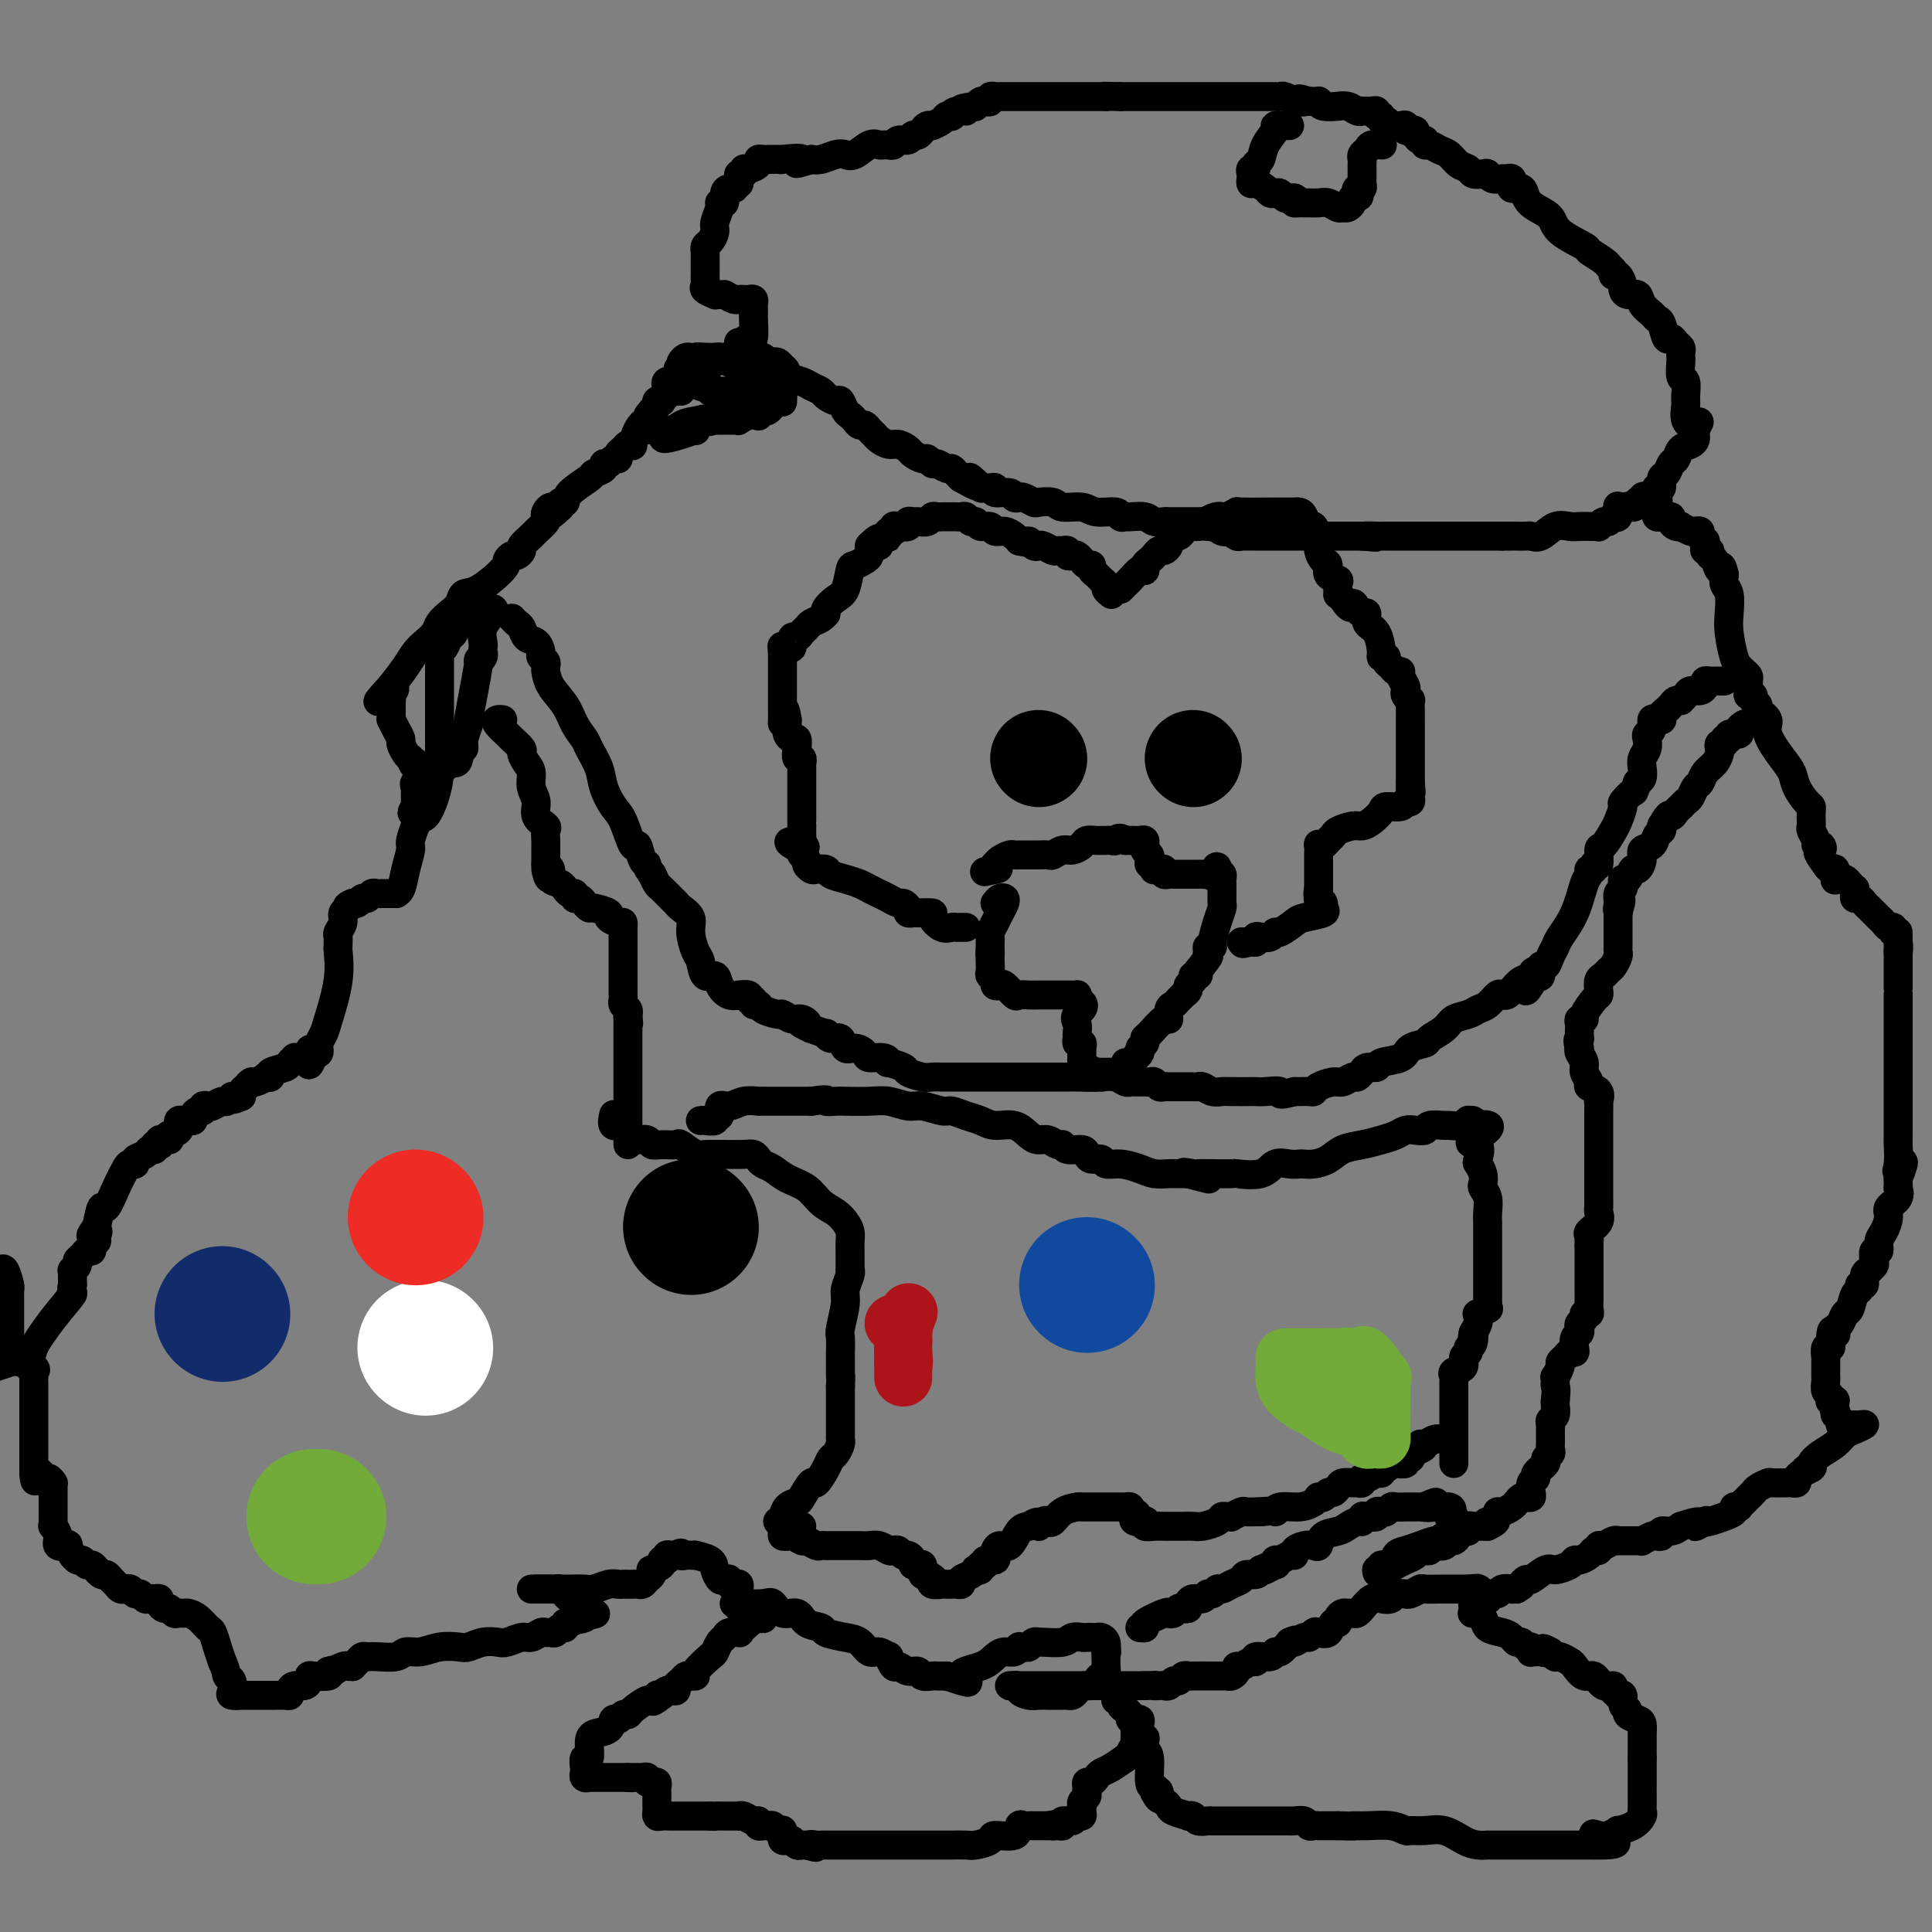 <svg viewBox='0 0 400 400' version='1.1' xmlns='http://www.w3.org/2000/svg' xmlns:xlink='http://www.w3.org/1999/xlink'><rect x="0" y="0" width="400" height="400" fill="#808080" stroke="none"/><g fill='none' stroke='#000000' stroke-width='6' stroke-linecap='round' stroke-linejoin='round'><path d='M231,352c0.444,-0.089 0.889,-0.178 1,0c0.111,0.178 -0.111,0.622 0,1c0.111,0.378 0.555,0.689 1,1c0.445,0.311 0.890,0.621 1,1c0.110,0.379 -0.115,0.826 0,1c0.115,0.174 0.570,0.075 1,0c0.430,-0.075 0.833,-0.127 1,0c0.167,0.127 0.096,0.433 0,1c-0.096,0.567 -0.218,1.394 0,2c0.218,0.606 0.775,0.989 1,1c0.225,0.011 0.116,-0.352 0,0c-0.116,0.352 -0.241,1.417 0,2c0.241,0.583 0.848,0.682 1,2c0.152,1.318 -0.151,3.855 0,5c0.151,1.145 0.758,0.899 1,1c0.242,0.101 0.121,0.551 0,1'/><path d='M239,371c1.476,2.891 1.167,0.620 1,0c-0.167,-0.620 -0.191,0.412 0,1c0.191,0.588 0.596,0.732 1,1c0.404,0.268 0.805,0.659 1,1c0.195,0.341 0.184,0.631 1,1c0.816,0.369 2.460,0.817 3,1c0.540,0.183 -0.025,0.102 0,0c0.025,-0.102 0.639,-0.223 1,0c0.361,0.223 0.468,0.792 1,1c0.532,0.208 1.488,0.056 2,0c0.512,-0.056 0.578,-0.015 1,0c0.422,0.015 1.198,0.004 2,0c0.802,-0.004 1.628,-0.001 2,0c0.372,0.001 0.290,0.000 1,0c0.710,-0.000 2.211,-0.000 3,0c0.789,0.000 0.865,0.000 1,0c0.135,-0.000 0.330,-0.001 1,0c0.670,0.001 1.815,0.004 3,0c1.185,-0.004 2.412,-0.015 3,0c0.588,0.015 0.539,0.057 1,0c0.461,-0.057 1.432,-0.211 2,0c0.568,0.211 0.733,0.789 1,1c0.267,0.211 0.635,0.057 1,0c0.365,-0.057 0.727,-0.015 1,0c0.273,0.015 0.458,0.004 1,0c0.542,-0.004 1.441,-0.001 2,0c0.559,0.001 0.780,0.001 1,0'/><path d='M277,378c4.743,0.150 3.101,0.026 3,0c-0.101,-0.026 1.340,0.046 3,0c1.660,-0.046 3.539,-0.210 5,0c1.461,0.210 2.506,0.795 3,1c0.494,0.205 0.439,0.031 1,0c0.561,-0.031 1.738,0.083 3,0c1.262,-0.083 2.609,-0.362 4,0c1.391,0.362 2.824,1.365 4,2c1.176,0.635 2.094,0.902 3,1c0.906,0.098 1.801,0.026 2,0c0.199,-0.026 -0.297,-0.007 0,0c0.297,0.007 1.388,0.002 2,0c0.612,-0.002 0.745,-0.001 1,0c0.255,0.001 0.631,0.000 1,0c0.369,-0.000 0.732,-0.000 1,0c0.268,0.000 0.443,0.000 1,0c0.557,-0.000 1.496,-0.000 2,0c0.504,0.000 0.571,0.000 1,0c0.429,-0.000 1.219,-0.000 2,0c0.781,0.000 1.552,0.000 2,0c0.448,-0.000 0.572,-0.000 1,0c0.428,0.000 1.161,0.000 2,0c0.839,-0.000 1.783,-0.000 2,0c0.217,0.000 -0.292,0.000 0,0c0.292,-0.000 1.386,-0.000 2,0c0.614,0.000 0.747,0.000 1,0c0.253,-0.000 0.627,-0.000 1,0'/><path d='M330,382c8.449,0.170 3.070,-1.404 1,-2c-2.070,-0.596 -0.833,-0.214 0,0c0.833,0.214 1.260,0.261 2,0c0.740,-0.261 1.792,-0.829 2,-1c0.208,-0.171 -0.428,0.057 0,0c0.428,-0.057 1.918,-0.398 3,-1c1.082,-0.602 1.754,-1.465 2,-2c0.246,-0.535 0.066,-0.742 0,-1c-0.066,-0.258 -0.018,-0.566 0,-1c0.018,-0.434 0.005,-0.995 0,-1c-0.005,-0.005 -0.001,0.546 0,0c0.001,-0.546 0.000,-2.188 0,-3c-0.000,-0.812 -0.000,-0.795 0,-1c0.000,-0.205 0.000,-0.633 0,-1c-0.000,-0.367 -0.000,-0.673 0,-1c0.000,-0.327 0.000,-0.675 0,-1c-0.000,-0.325 -0.000,-0.626 0,-1c0.000,-0.374 0.000,-0.821 0,-1c-0.000,-0.179 -0.000,-0.089 0,0'/><path d='M340,364c0.000,-2.266 0.000,-1.932 0,-2c-0.000,-0.068 -0.000,-0.538 0,-1c0.000,-0.462 0.000,-0.915 0,-1c-0.000,-0.085 -0.002,0.199 0,0c0.002,-0.199 0.007,-0.879 0,-1c-0.007,-0.121 -0.025,0.318 0,0c0.025,-0.318 0.094,-1.393 0,-2c-0.094,-0.607 -0.350,-0.744 -1,-1c-0.650,-0.256 -1.695,-0.629 -2,-1c-0.305,-0.371 0.130,-0.740 0,-1c-0.130,-0.260 -0.824,-0.412 -1,-1c-0.176,-0.588 0.165,-1.612 0,-2c-0.165,-0.388 -0.835,-0.140 -1,0c-0.165,0.140 0.174,0.173 0,0c-0.174,-0.173 -0.861,-0.552 -1,-1c-0.139,-0.448 0.271,-0.964 0,-1c-0.271,-0.036 -1.223,0.408 -2,0c-0.777,-0.408 -1.377,-1.668 -2,-2c-0.623,-0.332 -1.267,0.265 -2,0c-0.733,-0.265 -1.555,-1.391 -2,-2c-0.445,-0.609 -0.514,-0.702 -1,-1c-0.486,-0.298 -1.388,-0.802 -2,-1c-0.612,-0.198 -0.934,-0.092 -1,0c-0.066,0.092 0.124,0.169 0,0c-0.124,-0.169 -0.562,-0.585 -1,-1'/><path d='M321,342c-2.498,-1.392 -1.244,-0.372 -1,0c0.244,0.372 -0.522,0.096 -1,0c-0.478,-0.096 -0.667,-0.010 -1,0c-0.333,0.010 -0.810,-0.054 -1,0c-0.190,0.054 -0.092,0.225 0,0c0.092,-0.225 0.180,-0.848 0,-1c-0.180,-0.152 -0.627,0.166 -1,0c-0.373,-0.166 -0.671,-0.817 -1,-1c-0.329,-0.183 -0.689,0.102 -1,0c-0.311,-0.102 -0.574,-0.592 -1,-1c-0.426,-0.408 -1.014,-0.736 -2,-1c-0.986,-0.264 -2.369,-0.466 -3,-1c-0.631,-0.534 -0.510,-1.401 -1,-2c-0.490,-0.599 -1.592,-0.930 -2,-1c-0.408,-0.070 -0.120,0.121 0,0c0.120,-0.121 0.074,-0.555 0,-1c-0.074,-0.445 -0.177,-0.903 0,-1c0.177,-0.097 0.634,0.166 1,0c0.366,-0.166 0.641,-0.761 1,-1c0.359,-0.239 0.802,-0.120 1,0c0.198,0.120 0.152,0.242 0,0c-0.152,-0.242 -0.409,-0.850 0,-1c0.409,-0.150 1.485,0.156 2,0c0.515,-0.156 0.468,-0.774 1,-1c0.532,-0.226 1.643,-0.061 2,0c0.357,0.061 -0.041,0.017 0,0c0.041,-0.017 0.520,-0.009 1,0'/><path d='M314,329c1.563,-0.930 0.970,-0.756 1,-1c0.030,-0.244 0.684,-0.905 1,-1c0.316,-0.095 0.294,0.377 1,0c0.706,-0.377 2.138,-1.603 3,-2c0.862,-0.397 1.152,0.035 2,0c0.848,-0.035 2.254,-0.535 3,-1c0.746,-0.465 0.831,-0.894 1,-1c0.169,-0.106 0.423,0.111 1,0c0.577,-0.111 1.477,-0.551 2,-1c0.523,-0.449 0.668,-0.909 1,-1c0.332,-0.091 0.850,0.186 1,0c0.150,-0.186 -0.067,-0.834 0,-1c0.067,-0.166 0.417,0.152 1,0c0.583,-0.152 1.399,-0.773 2,-1c0.601,-0.227 0.987,-0.061 1,0c0.013,0.061 -0.346,0.016 0,0c0.346,-0.016 1.397,-0.003 2,0c0.603,0.003 0.757,-0.003 1,0c0.243,0.003 0.576,0.015 1,0c0.424,-0.015 0.941,-0.055 1,0c0.059,0.055 -0.340,0.207 0,0c0.340,-0.207 1.417,-0.773 2,-1c0.583,-0.227 0.670,-0.116 1,0c0.330,0.116 0.903,0.237 1,0c0.097,-0.237 -0.282,-0.833 0,-1c0.282,-0.167 1.223,0.095 2,0c0.777,-0.095 1.388,-0.548 2,-1'/><path d='M348,316c5.817,-1.952 3.360,-0.331 3,0c-0.360,0.331 1.376,-0.629 2,-1c0.624,-0.371 0.137,-0.155 0,0c-0.137,0.155 0.078,0.248 1,0c0.922,-0.248 2.552,-0.837 3,-1c0.448,-0.163 -0.287,0.101 0,0c0.287,-0.101 1.597,-0.566 2,-1c0.403,-0.434 -0.099,-0.837 0,-1c0.099,-0.163 0.800,-0.085 1,0c0.200,0.085 -0.102,0.178 0,0c0.102,-0.178 0.609,-0.626 1,-1c0.391,-0.374 0.666,-0.675 1,-1c0.334,-0.325 0.727,-0.676 1,-1c0.273,-0.324 0.427,-0.623 1,-1c0.573,-0.377 1.564,-0.833 2,-1c0.436,-0.167 0.317,-0.044 1,0c0.683,0.044 2.168,0.009 3,0c0.832,-0.009 1.010,0.009 1,0c-0.010,-0.009 -0.209,-0.044 0,0c0.209,0.044 0.825,0.166 1,0c0.175,-0.166 -0.093,-0.619 0,-1c0.093,-0.381 0.546,-0.691 1,-1'/><path d='M373,305c4.028,-1.938 1.597,-1.281 1,-1c-0.597,0.281 0.641,0.188 1,0c0.359,-0.188 -0.161,-0.470 0,-1c0.161,-0.530 1.004,-1.309 2,-2c0.996,-0.691 2.146,-1.296 3,-2c0.854,-0.704 1.413,-1.509 2,-2c0.587,-0.491 1.202,-0.668 2,-1c0.798,-0.332 1.779,-0.820 2,-1c0.221,-0.180 -0.318,-0.051 -1,0c-0.682,0.051 -1.507,0.025 -2,0c-0.493,-0.025 -0.654,-0.048 -1,0c-0.346,0.048 -0.876,0.168 -1,0c-0.124,-0.168 0.159,-0.622 0,-1c-0.159,-0.378 -0.760,-0.679 -1,-1c-0.240,-0.321 -0.120,-0.660 0,-1'/><path d='M380,292c-0.869,-0.913 -0.040,-1.697 0,-2c0.040,-0.303 -0.707,-0.126 -1,0c-0.293,0.126 -0.131,0.203 0,0c0.131,-0.203 0.231,-0.684 0,-1c-0.231,-0.316 -0.794,-0.466 -1,-1c-0.206,-0.534 -0.055,-1.452 0,-2c0.055,-0.548 0.015,-0.726 0,-1c-0.015,-0.274 -0.004,-0.646 0,-1c0.004,-0.354 -0.000,-0.691 0,-1c0.000,-0.309 0.004,-0.590 0,-1c-0.004,-0.410 -0.015,-0.950 0,-1c0.015,-0.050 0.057,0.390 0,0c-0.057,-0.390 -0.211,-1.610 0,-2c0.211,-0.390 0.788,0.049 1,0c0.212,-0.049 0.061,-0.585 0,-1c-0.061,-0.415 -0.030,-0.707 0,-1'/><path d='M379,277c0.068,-2.561 0.739,-1.464 1,-1c0.261,0.464 0.111,0.295 0,0c-0.111,-0.295 -0.185,-0.717 0,-1c0.185,-0.283 0.628,-0.429 1,-1c0.372,-0.571 0.673,-1.569 1,-2c0.327,-0.431 0.680,-0.296 1,-1c0.320,-0.704 0.606,-2.248 1,-3c0.394,-0.752 0.894,-0.713 1,-1c0.106,-0.287 -0.183,-0.899 0,-1c0.183,-0.101 0.837,0.309 1,0c0.163,-0.309 -0.166,-1.338 0,-2c0.166,-0.662 0.828,-0.956 1,-1c0.172,-0.044 -0.146,0.162 0,0c0.146,-0.162 0.756,-0.691 1,-1c0.244,-0.309 0.120,-0.399 0,-1c-0.120,-0.601 -0.238,-1.712 0,-2c0.238,-0.288 0.832,0.246 1,0c0.168,-0.246 -0.091,-1.273 0,-2c0.091,-0.727 0.532,-1.155 1,-2c0.468,-0.845 0.963,-2.106 1,-3c0.037,-0.894 -0.382,-1.419 0,-2c0.382,-0.581 1.567,-1.216 2,-2c0.433,-0.784 0.116,-1.715 0,-2c-0.116,-0.285 -0.031,0.077 0,0c0.031,-0.077 0.009,-0.593 0,-1c-0.009,-0.407 -0.004,-0.703 0,-1'/><path d='M393,244c2.166,-5.558 0.580,-2.953 0,-2c-0.580,0.953 -0.155,0.255 0,-1c0.155,-1.255 0.042,-3.067 0,-4c-0.042,-0.933 -0.011,-0.987 0,-2c0.011,-1.013 0.003,-2.983 0,-5c-0.003,-2.017 -0.001,-4.079 0,-6c0.001,-1.921 0.000,-3.699 0,-5c-0.000,-1.301 -0.000,-2.124 0,-4c0.000,-1.876 0.000,-4.806 0,-6c-0.000,-1.194 -0.000,-0.652 0,-1c0.000,-0.348 0.000,-1.586 0,-2c-0.000,-0.414 -0.000,-0.005 0,0c0.000,0.005 0.000,-0.394 0,-1c-0.000,-0.606 -0.000,-1.418 0,-2c0.000,-0.582 0.000,-0.933 0,-1c-0.000,-0.067 -0.000,0.150 0,0c0.000,-0.150 0.000,-0.667 0,-1c-0.000,-0.333 -0.000,-0.481 0,-1c0.000,-0.519 0.000,-1.409 0,-2c-0.000,-0.591 -0.000,-0.883 0,-1c0.000,-0.117 0.000,-0.058 0,0'/><path d='M393,197c-0.016,-7.470 -0.056,-2.647 0,-1c0.056,1.647 0.208,0.116 0,-1c-0.208,-1.116 -0.777,-1.819 -1,-2c-0.223,-0.181 -0.101,0.159 0,0c0.101,-0.159 0.182,-0.816 0,-1c-0.182,-0.184 -0.626,0.105 -1,0c-0.374,-0.105 -0.678,-0.605 -1,-1c-0.322,-0.395 -0.664,-0.684 -1,-1c-0.336,-0.316 -0.668,-0.658 -1,-1c-0.332,-0.342 -0.663,-0.683 -1,-1c-0.337,-0.317 -0.679,-0.611 -1,-1c-0.321,-0.389 -0.621,-0.874 -1,-1c-0.379,-0.126 -0.837,0.107 -1,0c-0.163,-0.107 -0.033,-0.554 0,-1c0.033,-0.446 -0.032,-0.890 0,-1c0.032,-0.110 0.163,0.114 0,0c-0.163,-0.114 -0.618,-0.564 -1,-1c-0.382,-0.436 -0.690,-0.857 -1,-1c-0.310,-0.143 -0.622,-0.010 -1,0c-0.378,0.010 -0.822,-0.105 -1,0c-0.178,0.105 -0.089,0.430 0,0c0.089,-0.430 0.178,-1.616 0,-2c-0.178,-0.384 -0.622,0.033 -1,0c-0.378,-0.033 -0.689,-0.517 -1,-1'/><path d='M378,179c-2.564,-3.401 -1.476,-2.904 -1,-3c0.476,-0.096 0.338,-0.785 0,-1c-0.338,-0.215 -0.875,0.046 -1,0c-0.125,-0.046 0.163,-0.397 0,-1c-0.163,-0.603 -0.775,-1.457 -1,-2c-0.225,-0.543 -0.062,-0.774 0,-1c0.062,-0.226 0.024,-0.448 0,-1c-0.024,-0.552 -0.033,-1.436 0,-2c0.033,-0.564 0.110,-0.809 0,-1c-0.110,-0.191 -0.405,-0.326 -1,-1c-0.595,-0.674 -1.488,-1.885 -2,-3c-0.512,-1.115 -0.642,-2.134 -1,-3c-0.358,-0.866 -0.942,-1.580 -2,-3c-1.058,-1.420 -2.589,-3.546 -3,-5c-0.411,-1.454 0.297,-2.236 0,-3c-0.297,-0.764 -1.600,-1.511 -2,-2c-0.400,-0.489 0.103,-0.722 0,-1c-0.103,-0.278 -0.812,-0.603 -1,-1c-0.188,-0.397 0.147,-0.866 0,-1c-0.147,-0.134 -0.774,0.066 -1,0c-0.226,-0.066 -0.049,-0.399 0,-1c0.049,-0.601 -0.028,-1.471 0,-2c0.028,-0.529 0.161,-0.718 0,-1c-0.161,-0.282 -0.618,-0.658 -1,-1c-0.382,-0.342 -0.690,-0.651 -1,-1c-0.310,-0.349 -0.623,-0.737 -1,-2c-0.377,-1.263 -0.819,-3.402 -1,-5c-0.181,-1.598 -0.100,-2.655 0,-4c0.100,-1.345 0.219,-2.977 0,-4c-0.219,-1.023 -0.777,-1.435 -1,-2c-0.223,-0.565 -0.112,-1.282 0,-2'/><path d='M357,119c-0.647,-3.056 -0.766,-1.196 -1,-1c-0.234,0.196 -0.585,-1.271 -1,-2c-0.415,-0.729 -0.896,-0.721 -1,-1c-0.104,-0.279 0.169,-0.844 0,-1c-0.169,-0.156 -0.781,0.099 -1,0c-0.219,-0.099 -0.044,-0.552 0,-1c0.044,-0.448 -0.044,-0.891 0,-1c0.044,-0.109 0.220,0.115 0,0c-0.220,-0.115 -0.837,-0.571 -1,-1c-0.163,-0.429 0.129,-0.833 0,-1c-0.129,-0.167 -0.678,-0.097 -1,0c-0.322,0.097 -0.416,0.219 -1,0c-0.584,-0.219 -1.658,-0.781 -2,-1c-0.342,-0.219 0.049,-0.097 0,0c-0.049,0.097 -0.538,0.169 -1,0c-0.462,-0.169 -0.898,-0.581 -1,-1c-0.102,-0.419 0.130,-0.847 0,-1c-0.130,-0.153 -0.623,-0.030 -1,0c-0.377,0.030 -0.637,-0.033 -1,0c-0.363,0.033 -0.828,0.163 -1,0c-0.172,-0.163 -0.049,-0.618 0,-1c0.049,-0.382 0.025,-0.691 0,-1'/><path d='M343,105c-2.170,-2.289 -0.596,-1.013 0,-1c0.596,0.013 0.215,-1.238 0,-2c-0.215,-0.762 -0.265,-1.034 0,-1c0.265,0.034 0.845,0.375 1,0c0.155,-0.375 -0.114,-1.466 0,-2c0.114,-0.534 0.611,-0.510 1,-1c0.389,-0.490 0.668,-1.493 1,-2c0.332,-0.507 0.716,-0.517 1,-1c0.284,-0.483 0.468,-1.439 1,-2c0.532,-0.561 1.411,-0.728 2,-1c0.589,-0.272 0.889,-0.650 1,-1c0.111,-0.350 0.032,-0.671 0,-1c-0.032,-0.329 -0.016,-0.664 0,-1'/><path d='M351,89c1.359,-2.685 0.758,-1.396 0,-1c-0.758,0.396 -1.671,-0.101 -2,-1c-0.329,-0.899 -0.074,-2.199 0,-3c0.074,-0.801 -0.033,-1.104 0,-2c0.033,-0.896 0.205,-2.387 0,-3c-0.205,-0.613 -0.786,-0.349 -1,-1c-0.214,-0.651 -0.060,-2.215 0,-3c0.060,-0.785 0.027,-0.789 0,-1c-0.027,-0.211 -0.049,-0.628 0,-1c0.049,-0.372 0.168,-0.699 0,-1c-0.168,-0.301 -0.623,-0.578 -1,-1c-0.377,-0.422 -0.677,-0.991 -1,-1c-0.323,-0.009 -0.668,0.542 -1,0c-0.332,-0.542 -0.651,-2.177 -1,-3c-0.349,-0.823 -0.727,-0.832 -1,-1c-0.273,-0.168 -0.441,-0.493 -1,-1c-0.559,-0.507 -1.508,-1.195 -2,-2c-0.492,-0.805 -0.527,-1.726 -1,-2c-0.473,-0.274 -1.384,0.099 -2,0c-0.616,-0.099 -0.936,-0.670 -1,-1c-0.064,-0.330 0.127,-0.418 0,-1c-0.127,-0.582 -0.573,-1.657 -1,-2c-0.427,-0.343 -0.836,0.045 -1,0c-0.164,-0.045 -0.082,-0.522 0,-1'/><path d='M334,56c-2.381,-2.672 -1.335,-1.352 -1,-1c0.335,0.352 -0.041,-0.266 -1,-1c-0.959,-0.734 -2.501,-1.586 -3,-2c-0.499,-0.414 0.045,-0.389 -1,-1c-1.045,-0.611 -3.679,-1.856 -5,-3c-1.321,-1.144 -1.328,-2.186 -2,-3c-0.672,-0.814 -2.008,-1.399 -3,-2c-0.992,-0.601 -1.639,-1.218 -2,-2c-0.361,-0.782 -0.436,-1.730 -1,-2c-0.564,-0.270 -1.619,0.138 -2,0c-0.381,-0.138 -0.090,-0.822 0,-1c0.090,-0.178 -0.021,0.149 0,0c0.021,-0.149 0.174,-0.776 0,-1c-0.174,-0.224 -0.675,-0.046 -1,0c-0.325,0.046 -0.472,-0.039 -1,0c-0.528,0.039 -1.436,0.203 -2,0c-0.564,-0.203 -0.784,-0.774 -1,-1c-0.216,-0.226 -0.428,-0.106 -1,0c-0.572,0.106 -1.504,0.197 -2,0c-0.496,-0.197 -0.556,-0.684 -1,-1c-0.444,-0.316 -1.272,-0.462 -2,-1c-0.728,-0.538 -1.357,-1.469 -2,-2c-0.643,-0.531 -1.300,-0.663 -2,-1c-0.700,-0.337 -1.445,-0.877 -2,-1c-0.555,-0.123 -0.922,0.173 -1,0c-0.078,-0.173 0.133,-0.816 0,-1c-0.133,-0.184 -0.609,0.090 -1,0c-0.391,-0.090 -0.695,-0.545 -1,-1'/><path d='M293,28c-2.661,-1.635 -0.313,-1.222 0,-1c0.313,0.222 -1.407,0.251 -2,0c-0.593,-0.251 -0.058,-0.784 0,-1c0.058,-0.216 -0.362,-0.114 -1,0c-0.638,0.114 -1.496,0.242 -2,0c-0.504,-0.242 -0.656,-0.853 -1,-1c-0.344,-0.147 -0.880,0.171 -1,0c-0.120,-0.171 0.175,-0.830 0,-1c-0.175,-0.170 -0.821,0.151 -1,0c-0.179,-0.151 0.110,-0.773 0,-1c-0.110,-0.227 -0.620,-0.060 -1,0c-0.380,0.060 -0.629,0.012 -1,0c-0.371,-0.012 -0.864,0.011 -1,0c-0.136,-0.011 0.086,-0.056 0,0c-0.086,0.056 -0.478,0.212 -1,0c-0.522,-0.212 -1.173,-0.793 -2,-1c-0.827,-0.207 -1.828,-0.041 -2,0c-0.172,0.041 0.487,-0.041 0,0c-0.487,0.041 -2.119,0.207 -3,0c-0.881,-0.207 -1.009,-0.788 -1,-1c0.009,-0.212 0.156,-0.057 0,0c-0.156,0.057 -0.616,0.016 -1,0c-0.384,-0.016 -0.692,-0.008 -1,0'/><path d='M271,21c-3.501,-1.079 -1.252,-0.275 -1,0c0.252,0.275 -1.492,0.021 -2,0c-0.508,-0.021 0.218,0.190 0,0c-0.218,-0.190 -1.382,-0.783 -2,-1c-0.618,-0.217 -0.689,-0.058 -1,0c-0.311,0.058 -0.860,0.016 -1,0c-0.140,-0.016 0.131,-0.004 0,0c-0.131,0.004 -0.664,0.001 -1,0c-0.336,-0.001 -0.475,-0.000 -1,0c-0.525,0.000 -1.436,0.000 -2,0c-0.564,-0.000 -0.780,-0.000 -1,0c-0.220,0.000 -0.444,0.000 -1,0c-0.556,-0.000 -1.444,-0.000 -2,0c-0.556,0.000 -0.779,0.000 -1,0c-0.221,-0.000 -0.439,-0.000 -1,0c-0.561,0.000 -1.463,0.000 -2,0c-0.537,-0.000 -0.708,-0.000 -1,0c-0.292,0.000 -0.704,0.000 -1,0c-0.296,-0.000 -0.478,-0.000 -1,0c-0.522,0.000 -1.386,0.000 -2,0c-0.614,-0.000 -0.978,-0.000 -1,0c-0.022,0.000 0.298,0.000 0,0c-0.298,-0.000 -1.216,-0.000 -2,0c-0.784,0.000 -1.436,0.000 -2,0c-0.564,-0.000 -1.041,-0.000 -2,0c-0.959,0.000 -2.401,0.000 -3,0c-0.599,-0.000 -0.353,-0.000 -1,0c-0.647,0.000 -2.185,0.000 -3,0c-0.815,-0.000 -0.908,0.000 -1,0'/><path d='M232,20c-6.665,-0.155 -3.827,-0.041 -3,0c0.827,0.041 -0.356,0.011 -1,0c-0.644,-0.011 -0.750,-0.003 -1,0c-0.250,0.003 -0.643,0.001 -1,0c-0.357,-0.001 -0.678,-0.000 -1,0c-0.322,0.000 -0.646,0.000 -1,0c-0.354,-0.000 -0.738,-0.000 -1,0c-0.262,0.000 -0.403,0.000 -1,0c-0.597,-0.000 -1.651,-0.000 -2,0c-0.349,0.000 0.008,0.000 0,0c-0.008,-0.000 -0.380,-0.000 -1,0c-0.620,0.000 -1.489,0.000 -2,0c-0.511,-0.000 -0.665,-0.000 -1,0c-0.335,0.000 -0.850,0.000 -1,0c-0.150,-0.000 0.067,-0.000 0,0c-0.067,0.000 -0.417,0.000 -1,0c-0.583,-0.000 -1.399,-0.000 -2,0c-0.601,0.000 -0.987,0.000 -1,0c-0.013,-0.000 0.346,-0.000 0,0c-0.346,0.000 -1.398,0.000 -2,0c-0.602,-0.000 -0.754,-0.001 -1,0c-0.246,0.001 -0.587,0.004 -1,0c-0.413,-0.004 -0.898,-0.015 -1,0c-0.102,0.015 0.180,0.056 0,0c-0.180,-0.056 -0.823,-0.207 -1,0c-0.177,0.207 0.110,0.774 0,1c-0.110,0.226 -0.617,0.112 -1,0c-0.383,-0.112 -0.642,-0.223 -1,0c-0.358,0.223 -0.817,0.778 -1,1c-0.183,0.222 -0.092,0.111 0,0'/><path d='M202,22c-4.990,0.552 -2.465,0.932 -2,1c0.465,0.068 -1.131,-0.175 -2,0c-0.869,0.175 -1.011,0.769 -1,1c0.011,0.231 0.174,0.100 0,0c-0.174,-0.100 -0.687,-0.170 -1,0c-0.313,0.170 -0.427,0.581 -1,1c-0.573,0.419 -1.607,0.847 -2,1c-0.393,0.153 -0.147,0.031 0,0c0.147,-0.031 0.194,0.029 0,0c-0.194,-0.029 -0.628,-0.147 -1,0c-0.372,0.147 -0.681,0.560 -1,1c-0.319,0.440 -0.649,0.906 -1,1c-0.351,0.094 -0.725,-0.185 -1,0c-0.275,0.185 -0.451,0.834 -1,1c-0.549,0.166 -1.471,-0.152 -2,0c-0.529,0.152 -0.666,0.773 -1,1c-0.334,0.227 -0.865,0.059 -1,0c-0.135,-0.059 0.126,-0.008 0,0c-0.126,0.008 -0.639,-0.026 -1,0c-0.361,0.026 -0.571,0.111 -1,0c-0.429,-0.111 -1.077,-0.418 -2,0c-0.923,0.418 -2.120,1.562 -3,2c-0.880,0.438 -1.442,0.169 -2,0c-0.558,-0.169 -1.112,-0.238 -2,0c-0.888,0.238 -2.111,0.782 -3,1c-0.889,0.218 -1.445,0.109 -2,0'/><path d='M168,33c-5.462,1.702 -2.118,0.456 -2,0c0.118,-0.456 -2.990,-0.122 -4,0c-1.010,0.122 0.079,0.032 0,0c-0.079,-0.032 -1.326,-0.006 -2,0c-0.674,0.006 -0.776,-0.008 -1,0c-0.224,0.008 -0.572,0.040 -1,0c-0.428,-0.040 -0.937,-0.150 -1,0c-0.063,0.150 0.319,0.561 0,1c-0.319,0.439 -1.339,0.905 -2,1c-0.661,0.095 -0.962,-0.182 -1,0c-0.038,0.182 0.186,0.822 0,1c-0.186,0.178 -0.781,-0.106 -1,0c-0.219,0.106 -0.063,0.602 0,1c0.063,0.398 0.031,0.699 0,1'/><path d='M153,38c-1.112,1.007 -0.890,1.026 -1,1c-0.110,-0.026 -0.550,-0.097 -1,0c-0.450,0.097 -0.909,0.361 -1,1c-0.091,0.639 0.187,1.651 0,2c-0.187,0.349 -0.837,0.034 -1,0c-0.163,-0.034 0.163,0.214 0,1c-0.163,0.786 -0.814,2.109 -1,3c-0.186,0.891 0.094,1.348 0,2c-0.094,0.652 -0.561,1.498 -1,2c-0.439,0.502 -0.850,0.658 -1,1c-0.150,0.342 -0.040,0.869 0,1c0.040,0.131 0.011,-0.134 0,0c-0.011,0.134 -0.003,0.666 0,1c0.003,0.334 0.001,0.471 0,1c-0.001,0.529 -0.002,1.451 0,2c0.002,0.549 0.008,0.725 0,1c-0.008,0.275 -0.031,0.648 0,1c0.031,0.352 0.116,0.683 0,1c-0.116,0.317 -0.435,0.621 0,1c0.435,0.379 1.622,0.834 2,1c0.378,0.166 -0.052,0.045 0,0c0.052,-0.045 0.586,-0.013 1,0c0.414,0.013 0.707,0.006 1,0'/><path d='M150,61c1.024,0.536 1.585,0.875 2,1c0.415,0.125 0.686,0.037 1,0c0.314,-0.037 0.673,-0.021 1,0c0.327,0.021 0.624,0.048 1,0c0.376,-0.048 0.833,-0.171 1,0c0.167,0.171 0.046,0.635 0,1c-0.046,0.365 -0.015,0.629 0,1c0.015,0.371 0.014,0.848 0,1c-0.014,0.152 -0.042,-0.022 0,1c0.042,1.022 0.153,3.238 0,4c-0.153,0.762 -0.569,0.068 -1,0c-0.431,-0.068 -0.878,0.490 -1,1c-0.122,0.510 0.081,0.972 0,1c-0.081,0.028 -0.445,-0.377 -1,0c-0.555,0.377 -1.301,1.536 -2,2c-0.699,0.464 -1.349,0.232 -2,0'/><path d='M149,74c-1.339,0.862 -1.185,1.018 -1,1c0.185,-0.018 0.403,-0.211 0,0c-0.403,0.211 -1.428,0.827 -2,1c-0.572,0.173 -0.693,-0.098 -1,0c-0.307,0.098 -0.800,0.566 -1,1c-0.200,0.434 -0.108,0.834 0,1c0.108,0.166 0.232,0.097 0,0c-0.232,-0.097 -0.819,-0.222 -1,0c-0.181,0.222 0.042,0.791 0,1c-0.042,0.209 -0.351,0.059 -1,0c-0.649,-0.059 -1.637,-0.025 -2,0c-0.363,0.025 -0.099,0.043 0,0c0.099,-0.043 0.033,-0.148 0,0c-0.033,0.148 -0.032,0.548 0,1c0.032,0.452 0.096,0.958 0,1c-0.096,0.042 -0.351,-0.378 -1,0c-0.649,0.378 -1.693,1.554 -2,2c-0.307,0.446 0.124,0.161 0,0c-0.124,-0.161 -0.803,-0.197 -1,0c-0.197,0.197 0.086,0.628 0,1c-0.086,0.372 -0.543,0.686 -1,1'/><path d='M135,85c-2.133,2.174 -0.466,2.110 0,2c0.466,-0.110 -0.271,-0.265 -1,0c-0.729,0.265 -1.452,0.950 -2,2c-0.548,1.050 -0.921,2.466 -1,3c-0.079,0.534 0.137,0.186 0,0c-0.137,-0.186 -0.628,-0.208 -1,0c-0.372,0.208 -0.624,0.648 -1,1c-0.376,0.352 -0.876,0.615 -1,1c-0.124,0.385 0.126,0.891 0,1c-0.126,0.109 -0.630,-0.177 -1,0c-0.370,0.177 -0.607,0.819 -1,1c-0.393,0.181 -0.943,-0.100 -1,0c-0.057,0.100 0.378,0.581 0,1c-0.378,0.419 -1.569,0.777 -2,1c-0.431,0.223 -0.102,0.311 -1,1c-0.898,0.689 -3.024,1.978 -4,3c-0.976,1.022 -0.801,1.775 -1,2c-0.199,0.225 -0.771,-0.079 -1,0c-0.229,0.079 -0.114,0.539 0,1'/><path d='M116,105c-3.178,3.091 -1.623,0.817 -1,0c0.623,-0.817 0.312,-0.179 0,0c-0.312,0.179 -0.627,-0.103 -1,0c-0.373,0.103 -0.806,0.590 -1,1c-0.194,0.410 -0.151,0.744 0,1c0.151,0.256 0.409,0.436 0,1c-0.409,0.564 -1.486,1.514 -2,2c-0.514,0.486 -0.466,0.508 -1,1c-0.534,0.492 -1.650,1.455 -2,2c-0.350,0.545 0.064,0.671 0,1c-0.064,0.329 -0.608,0.859 -1,1c-0.392,0.141 -0.634,-0.107 -1,0c-0.366,0.107 -0.857,0.571 -1,1c-0.143,0.429 0.061,0.825 -1,2c-1.061,1.175 -3.387,3.130 -5,4c-1.613,0.870 -2.511,0.656 -3,1c-0.489,0.344 -0.568,1.247 -1,2c-0.432,0.753 -1.218,1.356 -2,2c-0.782,0.644 -1.560,1.330 -2,2c-0.440,0.670 -0.543,1.326 -1,2c-0.457,0.674 -1.267,1.366 -2,2c-0.733,0.634 -1.390,1.209 -2,2c-0.610,0.791 -1.174,1.797 -2,3c-0.826,1.203 -1.913,2.601 -3,4'/><path d='M81,142c-5.415,5.907 -1.451,2.173 0,1c1.451,-1.173 0.389,0.214 0,1c-0.389,0.786 -0.104,0.971 0,1c0.104,0.029 0.027,-0.099 0,0c-0.027,0.099 -0.005,0.424 0,1c0.005,0.576 -0.009,1.401 0,2c0.009,0.599 0.040,0.971 0,1c-0.040,0.029 -0.151,-0.287 0,0c0.151,0.287 0.565,1.176 1,2c0.435,0.824 0.890,1.582 1,2c0.110,0.418 -0.124,0.497 0,1c0.124,0.503 0.607,1.429 1,2c0.393,0.571 0.697,0.785 1,1'/><path d='M85,157c0.862,2.555 1.015,1.444 1,1c-0.015,-0.444 -0.200,-0.221 0,0c0.200,0.221 0.786,0.441 1,1c0.214,0.559 0.057,1.458 0,2c-0.057,0.542 -0.016,0.727 0,1c0.016,0.273 0.005,0.634 0,1c-0.005,0.366 -0.005,0.738 0,1c0.005,0.262 0.016,0.413 0,1c-0.016,0.587 -0.057,1.611 0,2c0.057,0.389 0.214,0.143 0,0c-0.214,-0.143 -0.800,-0.183 -1,0c-0.200,0.183 -0.015,0.588 0,1c0.015,0.412 -0.138,0.832 0,1c0.138,0.168 0.569,0.084 1,0'/><path d='M87,169c0.928,1.241 2.249,-1.658 3,-4c0.751,-2.342 0.933,-4.128 1,-5c0.067,-0.872 0.018,-0.829 0,-2c-0.018,-1.171 -0.005,-3.555 0,-5c0.005,-1.445 0.001,-1.949 0,-3c-0.001,-1.051 -0.000,-2.648 0,-4c0.000,-1.352 0.000,-2.460 0,-3c-0.000,-0.540 -0.000,-0.513 0,-1c0.000,-0.487 -0.000,-1.490 0,-2c0.000,-0.510 0.000,-0.528 0,-1c-0.000,-0.472 -0.001,-1.398 0,-2c0.001,-0.602 0.003,-0.881 0,-1c-0.003,-0.119 -0.012,-0.078 0,0c0.012,0.078 0.045,0.192 0,0c-0.045,-0.192 -0.167,-0.689 0,-1c0.167,-0.311 0.623,-0.437 1,-1c0.377,-0.563 0.673,-1.563 1,-2c0.327,-0.437 0.683,-0.312 1,-1c0.317,-0.688 0.596,-2.188 1,-3c0.404,-0.812 0.935,-0.936 1,-1c0.065,-0.064 -0.336,-0.070 0,0c0.336,0.070 1.410,0.215 2,0c0.590,-0.215 0.697,-0.789 1,-1c0.303,-0.211 0.801,-0.060 1,0c0.199,0.060 0.100,0.030 0,0'/><path d='M100,126c0.948,-0.303 0.818,-0.060 1,0c0.182,0.060 0.676,-0.062 1,0c0.324,0.062 0.479,0.307 0,1c-0.479,0.693 -1.591,1.834 -2,3c-0.409,1.166 -0.114,2.357 0,3c0.114,0.643 0.047,0.739 0,1c-0.047,0.261 -0.073,0.686 0,1c0.073,0.314 0.245,0.518 0,1c-0.245,0.482 -0.907,1.241 -1,1c-0.093,-0.241 0.381,-1.481 0,1c-0.381,2.481 -1.619,8.682 -2,11c-0.381,2.318 0.095,0.754 0,1c-0.095,0.246 -0.760,2.301 -1,3c-0.240,0.699 -0.054,0.043 0,0c0.054,-0.043 -0.024,0.527 0,1c0.024,0.473 0.150,0.849 0,1c-0.150,0.151 -0.575,0.075 -1,0'/><path d='M95,155c-0.781,4.670 -0.233,1.844 0,1c0.233,-0.844 0.150,0.295 0,1c-0.150,0.705 -0.369,0.978 -1,1c-0.631,0.022 -1.674,-0.205 -2,0c-0.326,0.205 0.066,0.842 0,1c-0.066,0.158 -0.590,-0.164 -1,0c-0.410,0.164 -0.706,0.813 -1,1c-0.294,0.187 -0.587,-0.090 -1,0c-0.413,0.090 -0.948,0.545 -1,1c-0.052,0.455 0.378,0.909 0,1c-0.378,0.091 -1.565,-0.183 -2,0c-0.435,0.183 -0.116,0.822 0,1c0.116,0.178 0.031,-0.106 0,0c-0.031,0.106 -0.008,0.603 0,1c0.008,0.397 0.002,0.694 0,1c-0.002,0.306 -0.001,0.621 0,1c0.001,0.379 0.000,0.823 0,1c-0.000,0.177 -0.000,0.089 0,0'/><path d='M86,167c-1.392,2.033 -0.372,1.116 0,1c0.372,-0.116 0.096,0.567 0,1c-0.096,0.433 -0.011,0.614 0,1c0.011,0.386 -0.053,0.976 0,1c0.053,0.024 0.222,-0.519 0,0c-0.222,0.519 -0.834,2.101 -1,3c-0.166,0.899 0.115,1.117 0,2c-0.115,0.883 -0.626,2.433 -1,4c-0.374,1.567 -0.611,3.152 -1,4c-0.389,0.848 -0.930,0.960 -1,1c-0.070,0.040 0.332,0.010 0,0c-0.332,-0.010 -1.398,0.001 -2,0c-0.602,-0.001 -0.739,-0.015 -1,0c-0.261,0.015 -0.647,0.060 -1,0c-0.353,-0.060 -0.673,-0.226 -1,0c-0.327,0.226 -0.662,0.845 -1,1c-0.338,0.155 -0.678,-0.154 -1,0c-0.322,0.154 -0.625,0.772 -1,1c-0.375,0.228 -0.821,0.065 -1,0c-0.179,-0.065 -0.089,-0.033 0,0'/><path d='M73,187c-1.708,0.655 -0.980,0.791 -1,1c-0.020,0.209 -0.790,0.489 -1,1c-0.210,0.511 0.140,1.251 0,2c-0.140,0.749 -0.770,1.507 -1,2c-0.230,0.493 -0.060,0.722 0,1c0.060,0.278 0.009,0.606 0,1c-0.009,0.394 0.023,0.854 0,1c-0.023,0.146 -0.101,-0.021 0,1c0.101,1.021 0.381,3.229 0,6c-0.381,2.771 -1.422,6.105 -2,8c-0.578,1.895 -0.694,2.350 -1,3c-0.306,0.650 -0.804,1.494 -1,2c-0.196,0.506 -0.091,0.675 0,1c0.091,0.325 0.169,0.807 0,1c-0.169,0.193 -0.584,0.096 -1,0'/><path d='M65,218c-1.477,4.812 -1.170,1.342 -1,0c0.170,-1.342 0.204,-0.557 0,0c-0.204,0.557 -0.647,0.884 -1,1c-0.353,0.116 -0.617,0.020 -1,0c-0.383,-0.020 -0.885,0.036 -1,0c-0.115,-0.036 0.156,-0.164 0,0c-0.156,0.164 -0.740,0.619 -1,1c-0.260,0.381 -0.197,0.690 -1,1c-0.803,0.310 -2.471,0.623 -3,1c-0.529,0.377 0.080,0.818 0,1c-0.080,0.182 -0.848,0.105 -1,0c-0.152,-0.105 0.314,-0.239 0,0c-0.314,0.239 -1.408,0.852 -2,1c-0.592,0.148 -0.681,-0.167 -1,0c-0.319,0.167 -0.869,0.818 -1,1c-0.131,0.182 0.157,-0.105 0,0c-0.157,0.105 -0.759,0.601 -1,1c-0.241,0.399 -0.120,0.699 0,1'/><path d='M50,227c-2.721,1.327 -2.024,0.146 -2,0c0.024,-0.146 -0.624,0.745 -1,1c-0.376,0.255 -0.478,-0.124 -1,0c-0.522,0.124 -1.463,0.750 -2,1c-0.537,0.250 -0.670,0.122 -1,0c-0.330,-0.122 -0.858,-0.239 -1,0c-0.142,0.239 0.103,0.835 0,1c-0.103,0.165 -0.552,-0.099 -1,0c-0.448,0.099 -0.894,0.561 -1,1c-0.106,0.439 0.129,0.853 0,1c-0.129,0.147 -0.623,0.025 -1,0c-0.377,-0.025 -0.637,0.045 -1,0c-0.363,-0.045 -0.828,-0.205 -1,0c-0.172,0.205 -0.052,0.776 0,1c0.052,0.224 0.034,0.101 0,0c-0.034,-0.101 -0.086,-0.181 0,0c0.086,0.181 0.310,0.623 0,1c-0.310,0.377 -1.155,0.688 -2,1'/><path d='M35,235c-2.276,1.460 -0.465,1.109 0,1c0.465,-0.109 -0.415,0.022 -1,0c-0.585,-0.022 -0.874,-0.198 -1,0c-0.126,0.198 -0.090,0.770 0,1c0.090,0.230 0.233,0.117 0,0c-0.233,-0.117 -0.841,-0.239 -1,0c-0.159,0.239 0.130,0.838 0,1c-0.130,0.162 -0.679,-0.115 -1,0c-0.321,0.115 -0.414,0.620 -1,1c-0.586,0.380 -1.665,0.634 -2,1c-0.335,0.366 0.075,0.842 0,1c-0.075,0.158 -0.636,-0.003 -1,0c-0.364,0.003 -0.531,0.169 -1,1c-0.469,0.831 -1.239,2.326 -2,4c-0.761,1.674 -1.513,3.528 -2,4c-0.487,0.472 -0.711,-0.436 -1,0c-0.289,0.436 -0.645,2.218 -1,4'/><path d='M20,254c-2.316,3.118 -0.606,1.414 0,1c0.606,-0.414 0.107,0.463 0,1c-0.107,0.537 0.179,0.735 0,1c-0.179,0.265 -0.823,0.596 -1,1c-0.177,0.404 0.111,0.882 0,1c-0.111,0.118 -0.622,-0.122 -1,0c-0.378,0.122 -0.623,0.606 -1,1c-0.377,0.394 -0.886,0.697 -1,1c-0.114,0.303 0.165,0.606 0,1c-0.165,0.394 -0.776,0.879 -1,1c-0.224,0.121 -0.060,-0.122 0,0c0.060,0.122 0.016,0.610 0,1c-0.016,0.390 -0.005,0.683 0,1c0.005,0.317 0.002,0.659 0,1'/><path d='M15,266c-0.597,2.098 0.409,1.344 0,2c-0.409,0.656 -2.233,2.722 -4,5c-1.767,2.278 -3.476,4.767 -4,6c-0.524,1.233 0.136,1.209 -2,2c-2.136,0.791 -7.068,2.395 -12,4'/><path d='M-1,263c-0.091,-0.023 -0.182,-0.045 0,0c0.182,0.045 0.637,0.159 1,0c0.363,-0.159 0.633,-0.589 1,0c0.367,0.589 0.830,2.198 1,3c0.170,0.802 0.045,0.798 0,1c-0.045,0.202 -0.012,0.610 0,1c0.012,0.390 0.003,0.763 0,1c-0.003,0.237 -0.001,0.340 0,1c0.001,0.660 0.000,1.878 0,3c-0.000,1.122 -0.001,2.147 0,3c0.001,0.853 0.003,1.534 0,2c-0.003,0.466 -0.012,0.717 0,1c0.012,0.283 0.044,0.597 0,1c-0.044,0.403 -0.166,0.896 0,1c0.166,0.104 0.618,-0.182 1,0c0.382,0.182 0.694,0.833 1,1c0.306,0.167 0.608,-0.151 1,0c0.392,0.151 0.875,0.771 1,1c0.125,0.229 -0.107,0.065 0,0c0.107,-0.065 0.554,-0.033 1,0'/><path d='M7,283c0.774,0.781 0.207,0.734 0,1c-0.207,0.266 -0.056,0.844 0,1c0.056,0.156 0.015,-0.110 0,0c-0.015,0.110 -0.004,0.595 0,1c0.004,0.405 0.001,0.728 0,1c-0.001,0.272 -0.000,0.491 0,1c0.000,0.509 0.000,1.307 0,2c-0.000,0.693 -0.000,1.281 0,2c0.000,0.719 0.000,1.569 0,3c-0.000,1.431 -0.000,3.444 0,5c0.000,1.556 0.000,2.654 0,3c-0.000,0.346 -0.000,-0.061 0,0c0.000,0.061 0.000,0.589 0,1c-0.000,0.411 -0.000,0.706 0,1'/><path d='M7,305c0.178,3.338 0.622,0.684 1,0c0.378,-0.684 0.690,0.601 1,1c0.310,0.399 0.619,-0.087 1,0c0.381,0.087 0.834,0.749 1,1c0.166,0.251 0.044,0.093 0,0c-0.044,-0.093 -0.012,-0.119 0,0c0.012,0.119 0.003,0.385 0,1c-0.003,0.615 -0.001,1.581 0,2c0.001,0.419 -0.001,0.293 0,1c0.001,0.707 0.005,2.248 0,3c-0.005,0.752 -0.017,0.717 0,1c0.017,0.283 0.065,0.885 0,1c-0.065,0.115 -0.243,-0.259 0,0c0.243,0.259 0.906,1.149 1,2c0.094,0.851 -0.382,1.663 0,2c0.382,0.337 1.622,0.200 2,0c0.378,-0.200 -0.106,-0.461 0,0c0.106,0.461 0.802,1.644 1,2c0.198,0.356 -0.102,-0.116 0,0c0.102,0.116 0.605,0.819 1,1c0.395,0.181 0.680,-0.162 1,0c0.320,0.162 0.673,0.827 1,1c0.327,0.173 0.626,-0.146 1,0c0.374,0.146 0.821,0.756 1,1c0.179,0.244 0.089,0.122 0,0'/><path d='M20,325c1.190,1.019 0.164,0.065 0,0c-0.164,-0.065 0.533,0.757 1,1c0.467,0.243 0.703,-0.093 1,0c0.297,0.093 0.653,0.614 1,1c0.347,0.386 0.684,0.638 1,1c0.316,0.362 0.609,0.833 1,1c0.391,0.167 0.878,0.030 1,0c0.122,-0.030 -0.122,0.048 0,0c0.122,-0.048 0.610,-0.223 1,0c0.390,0.223 0.682,0.845 1,1c0.318,0.155 0.664,-0.155 1,0c0.336,0.155 0.664,0.776 1,1c0.336,0.224 0.682,0.050 1,0c0.318,-0.050 0.610,0.024 1,0c0.390,-0.024 0.878,-0.146 1,0c0.122,0.146 -0.122,0.561 0,1c0.122,0.439 0.610,0.902 1,1c0.390,0.098 0.681,-0.170 1,0c0.319,0.170 0.666,0.780 1,1c0.334,0.220 0.657,0.052 1,0c0.343,-0.052 0.708,0.012 1,0c0.292,-0.012 0.512,-0.099 1,0c0.488,0.099 1.244,0.386 2,1c0.756,0.614 1.512,1.556 2,2c0.488,0.444 0.708,0.389 1,1c0.292,0.611 0.655,1.889 1,3c0.345,1.111 0.673,2.056 1,3'/><path d='M46,344c0.942,2.039 0.796,2.637 1,3c0.204,0.363 0.758,0.489 1,1c0.242,0.511 0.171,1.405 0,2c-0.171,0.595 -0.444,0.892 0,1c0.444,0.108 1.604,0.029 2,0c0.396,-0.029 0.028,-0.008 1,0c0.972,0.008 3.282,0.002 4,0c0.718,-0.002 -0.158,0.000 0,0c0.158,-0.000 1.348,-0.003 2,0c0.652,0.003 0.765,0.011 1,0c0.235,-0.011 0.591,-0.041 1,0c0.409,0.041 0.870,0.152 1,0c0.130,-0.152 -0.070,-0.566 0,-1c0.070,-0.434 0.412,-0.887 1,-1c0.588,-0.113 1.423,0.114 2,0c0.577,-0.114 0.898,-0.569 1,-1c0.102,-0.431 -0.014,-0.837 0,-1c0.014,-0.163 0.158,-0.082 1,0c0.842,0.082 2.384,0.166 3,0c0.616,-0.166 0.308,-0.583 0,-1'/><path d='M68,346c2.747,-0.713 1.113,0.006 1,0c-0.113,-0.006 1.293,-0.736 2,-1c0.707,-0.264 0.714,-0.060 1,0c0.286,0.060 0.850,-0.022 1,0c0.150,0.022 -0.114,0.149 0,0c0.114,-0.149 0.604,-0.575 1,-1c0.396,-0.425 0.696,-0.850 1,-1c0.304,-0.150 0.612,-0.025 1,0c0.388,0.025 0.858,-0.050 2,0c1.142,0.050 2.957,0.223 4,0c1.043,-0.223 1.314,-0.843 2,-1c0.686,-0.157 1.786,0.151 3,0c1.214,-0.151 2.542,-0.759 4,-1c1.458,-0.241 3.047,-0.116 4,0c0.953,0.116 1.270,0.223 2,0c0.730,-0.223 1.872,-0.777 3,-1c1.128,-0.223 2.242,-0.116 3,0c0.758,0.116 1.159,0.241 2,0c0.841,-0.241 2.123,-0.850 3,-1c0.877,-0.150 1.348,0.157 2,0c0.652,-0.157 1.484,-0.778 2,-1c0.516,-0.222 0.717,-0.044 1,0c0.283,0.044 0.649,-0.045 1,0c0.351,0.045 0.685,0.223 1,0c0.315,-0.223 0.609,-0.847 1,-1c0.391,-0.153 0.878,0.165 1,0c0.122,-0.165 -0.121,-0.814 0,-1c0.121,-0.186 0.606,0.090 1,0c0.394,-0.090 0.697,-0.545 1,-1'/><path d='M119,335c8.056,-1.719 2.697,-0.515 1,0c-1.697,0.515 0.267,0.341 1,0c0.733,-0.341 0.236,-0.851 0,-1c-0.236,-0.149 -0.210,0.061 0,0c0.210,-0.061 0.603,-0.395 0,-1c-0.603,-0.605 -2.203,-1.483 -3,-2c-0.797,-0.517 -0.792,-0.675 -1,-1c-0.208,-0.325 -0.629,-0.819 -1,-1c-0.371,-0.181 -0.691,-0.048 -1,0c-0.309,0.048 -0.607,0.013 -1,0c-0.393,-0.013 -0.880,-0.003 -1,0c-0.120,0.003 0.128,0.001 0,0c-0.128,-0.001 -0.632,-0.000 -1,0c-0.368,0.000 -0.599,0.000 -1,0c-0.401,-0.000 -0.972,-0.000 -1,0c-0.028,0.000 0.486,0.000 1,0'/><path d='M111,329c-0.405,0.000 1.084,0.001 2,0c0.916,-0.001 1.260,-0.004 2,0c0.740,0.004 1.876,0.015 3,0c1.124,-0.015 2.238,-0.057 3,0c0.762,0.057 1.174,0.211 2,0c0.826,-0.211 2.067,-0.789 3,-1c0.933,-0.211 1.559,-0.057 2,0c0.441,0.057 0.695,0.016 1,0c0.305,-0.016 0.659,-0.007 1,0c0.341,0.007 0.669,0.013 1,0c0.331,-0.013 0.664,-0.046 1,0c0.336,0.046 0.677,0.171 1,0c0.323,-0.171 0.630,-0.637 1,-1c0.370,-0.363 0.802,-0.623 1,-1c0.198,-0.377 0.162,-0.870 0,-1c-0.162,-0.130 -0.451,0.105 0,0c0.451,-0.105 1.640,-0.550 2,-1c0.360,-0.450 -0.110,-0.905 0,-1c0.110,-0.095 0.800,0.171 1,0c0.200,-0.171 -0.091,-0.778 0,-1c0.091,-0.222 0.563,-0.060 1,0c0.437,0.060 0.839,0.017 1,0c0.161,-0.017 0.080,-0.009 0,0'/><path d='M140,322c1.414,-0.928 0.951,-0.249 1,0c0.049,0.249 0.612,0.069 1,0c0.388,-0.069 0.601,-0.027 1,0c0.399,0.027 0.986,0.039 1,0c0.014,-0.039 -0.543,-0.129 0,0c0.543,0.129 2.188,0.479 3,1c0.812,0.521 0.791,1.215 1,2c0.209,0.785 0.647,1.661 1,2c0.353,0.339 0.620,0.143 1,0c0.380,-0.143 0.872,-0.232 1,0c0.128,0.232 -0.109,0.783 0,1c0.109,0.217 0.566,0.098 1,0c0.434,-0.098 0.847,-0.176 1,0c0.153,0.176 0.045,0.606 0,1c-0.045,0.394 -0.027,0.750 0,1c0.027,0.250 0.062,0.393 0,1c-0.062,0.607 -0.223,1.679 0,2c0.223,0.321 0.830,-0.110 1,0c0.170,0.110 -0.095,0.762 0,1c0.095,0.238 0.551,0.064 1,0c0.449,-0.064 0.890,-0.017 1,0c0.110,0.017 -0.111,0.005 0,0c0.111,-0.005 0.556,-0.002 1,0'/><path d='M157,334c1.711,1.823 0.988,0.880 0,1c-0.988,0.120 -2.239,1.303 -3,2c-0.761,0.697 -1.030,0.906 -1,1c0.030,0.094 0.358,0.071 0,0c-0.358,-0.071 -1.403,-0.190 -2,0c-0.597,0.190 -0.746,0.688 -1,1c-0.254,0.312 -0.614,0.437 -1,1c-0.386,0.563 -0.800,1.563 -1,2c-0.200,0.437 -0.186,0.313 -1,1c-0.814,0.687 -2.455,2.187 -3,3c-0.545,0.813 0.008,0.939 0,1c-0.008,0.061 -0.576,0.059 -1,0c-0.424,-0.059 -0.705,-0.173 -1,0c-0.295,0.173 -0.604,0.634 -1,1c-0.396,0.366 -0.880,0.637 -1,1c-0.120,0.363 0.122,0.819 0,1c-0.122,0.181 -0.610,0.087 -1,0c-0.390,-0.087 -0.683,-0.168 -1,0c-0.317,0.168 -0.659,0.584 -1,1'/><path d='M137,351c-3.264,2.562 -1.424,0.466 -1,0c0.424,-0.466 -0.569,0.697 -1,1c-0.431,0.303 -0.300,-0.254 -1,0c-0.700,0.254 -2.229,1.320 -3,2c-0.771,0.680 -0.782,0.974 -1,1c-0.218,0.026 -0.643,-0.215 -1,0c-0.357,0.215 -0.646,0.885 -1,1c-0.354,0.115 -0.773,-0.325 -1,0c-0.227,0.325 -0.261,1.416 -1,2c-0.739,0.584 -2.184,0.661 -3,1c-0.816,0.339 -1.003,0.941 -1,2c0.003,1.059 0.196,2.575 0,3c-0.196,0.425 -0.781,-0.240 -1,0c-0.219,0.240 -0.073,1.385 0,2c0.073,0.615 0.074,0.701 0,1c-0.074,0.299 -0.223,0.812 0,1c0.223,0.188 0.820,0.050 1,0c0.180,-0.050 -0.055,-0.013 0,0c0.055,0.013 0.402,0.004 1,0c0.598,-0.004 1.449,-0.001 2,0c0.551,0.001 0.802,0.000 1,0c0.198,-0.000 0.342,-0.000 1,0c0.658,0.000 1.829,0.000 3,0'/><path d='M130,368c1.632,0.154 1.212,0.040 1,0c-0.212,-0.040 -0.216,-0.007 0,0c0.216,0.007 0.650,-0.012 1,0c0.350,0.012 0.615,0.056 1,0c0.385,-0.056 0.892,-0.212 1,0c0.108,0.212 -0.181,0.792 0,1c0.181,0.208 0.833,0.045 1,0c0.167,-0.045 -0.151,0.029 0,0c0.151,-0.029 0.773,-0.162 1,0c0.227,0.162 0.061,0.617 0,1c-0.061,0.383 -0.016,0.694 0,1c0.016,0.306 0.005,0.607 0,1c-0.005,0.393 -0.002,0.880 0,1c0.002,0.120 0.003,-0.125 0,0c-0.003,0.125 -0.009,0.622 0,1c0.009,0.378 0.032,0.637 0,1c-0.032,0.363 -0.119,0.829 0,1c0.119,0.171 0.443,0.046 1,0c0.557,-0.046 1.345,-0.012 2,0c0.655,0.012 1.176,0.003 2,0c0.824,-0.003 1.950,-0.001 3,0c1.050,0.001 2.025,0.000 3,0'/><path d='M147,376c1.835,0.155 0.922,0.042 1,0c0.078,-0.042 1.147,-0.012 2,0c0.853,0.012 1.489,0.007 2,0c0.511,-0.007 0.897,-0.017 1,0c0.103,0.017 -0.078,0.061 0,0c0.078,-0.061 0.416,-0.227 1,0c0.584,0.227 1.413,0.846 2,1c0.587,0.154 0.931,-0.156 1,0c0.069,0.156 -0.136,0.778 0,1c0.136,0.222 0.615,0.046 1,0c0.385,-0.046 0.678,0.040 1,0c0.322,-0.040 0.675,-0.204 1,0c0.325,0.204 0.622,0.776 1,1c0.378,0.224 0.836,0.099 1,0c0.164,-0.099 0.033,-0.171 0,0c-0.033,0.171 0.032,0.586 0,1c-0.032,0.414 -0.162,0.829 0,1c0.162,0.171 0.617,0.098 1,0c0.383,-0.098 0.694,-0.222 1,0c0.306,0.222 0.608,0.792 1,1c0.392,0.208 0.875,0.056 1,0c0.125,-0.056 -0.107,-0.016 0,0c0.107,0.016 0.554,0.008 1,0'/><path d='M167,382c3.275,0.928 1.462,0.249 1,0c-0.462,-0.249 0.426,-0.067 1,0c0.574,0.067 0.835,0.018 1,0c0.165,-0.018 0.236,-0.005 1,0c0.764,0.005 2.221,0.001 3,0c0.779,-0.001 0.879,-0.000 1,0c0.121,0.000 0.264,0.000 1,0c0.736,-0.000 2.067,-0.000 3,0c0.933,0.000 1.469,0.000 2,0c0.531,-0.000 1.058,-0.000 2,0c0.942,0.000 2.298,-0.000 3,0c0.702,0.000 0.751,0.000 1,0c0.249,-0.000 0.699,-0.000 1,0c0.301,0.000 0.453,0.000 1,0c0.547,-0.000 1.487,-0.000 2,0c0.513,0.000 0.597,0.001 1,0c0.403,-0.001 1.124,-0.003 2,0c0.876,0.003 1.905,0.011 3,0c1.095,-0.011 2.255,-0.039 3,0c0.745,0.039 1.074,0.147 2,0c0.926,-0.147 2.447,-0.547 3,-1c0.553,-0.453 0.137,-0.959 1,-1c0.863,-0.041 3.004,0.381 4,0c0.996,-0.381 0.845,-1.566 1,-2c0.155,-0.434 0.614,-0.116 1,0c0.386,0.116 0.697,0.031 1,0c0.303,-0.031 0.597,-0.008 1,0c0.403,0.008 0.916,0.002 1,0c0.084,-0.002 -0.262,-0.001 0,0c0.262,0.001 1.131,0.000 2,0'/><path d='M217,378c2.814,-0.614 1.349,-0.149 1,0c-0.349,0.149 0.417,-0.017 1,0c0.583,0.017 0.983,0.215 1,0c0.017,-0.215 -0.349,-0.845 0,-1c0.349,-0.155 1.414,0.166 2,0c0.586,-0.166 0.692,-0.818 1,-1c0.308,-0.182 0.818,0.106 1,0c0.182,-0.106 0.035,-0.606 0,-1c-0.035,-0.394 0.044,-0.683 0,-1c-0.044,-0.317 -0.209,-0.663 0,-1c0.209,-0.337 0.791,-0.664 1,-1c0.209,-0.336 0.045,-0.681 0,-1c-0.045,-0.319 0.029,-0.610 0,-1c-0.029,-0.390 -0.161,-0.877 0,-1c0.161,-0.123 0.615,0.117 1,0c0.385,-0.117 0.703,-0.592 1,-1c0.297,-0.408 0.575,-0.748 1,-1c0.425,-0.252 0.999,-0.414 2,-1c1.001,-0.586 2.429,-1.596 3,-2c0.571,-0.404 0.286,-0.202 0,0'/><path d='M233,364c2.641,-2.288 1.244,-1.008 1,-1c-0.244,0.008 0.667,-1.255 1,-2c0.333,-0.745 0.089,-0.970 0,-1c-0.089,-0.030 -0.024,0.136 0,0c0.024,-0.136 0.006,-0.575 0,-1c-0.006,-0.425 -0.002,-0.836 0,-1c0.002,-0.164 0.001,-0.082 0,0'/><path d='M206,187c0.316,-0.405 0.632,-0.811 1,-1c0.368,-0.189 0.788,-0.163 1,0c0.212,0.163 0.214,0.463 0,1c-0.214,0.537 -0.646,1.310 -1,2c-0.354,0.690 -0.631,1.298 -1,2c-0.369,0.702 -0.831,1.497 -1,2c-0.169,0.503 -0.045,0.712 0,1c0.045,0.288 0.012,0.654 0,1c-0.012,0.346 -0.003,0.670 0,1c0.003,0.330 0.002,0.665 0,1'/><path d='M205,197c-0.155,1.495 -0.043,0.232 0,0c0.043,-0.232 0.015,0.568 0,1c-0.015,0.432 -0.019,0.498 0,1c0.019,0.502 0.061,1.442 0,2c-0.061,0.558 -0.225,0.736 0,1c0.225,0.264 0.838,0.614 1,1c0.162,0.386 -0.126,0.807 0,1c0.126,0.193 0.668,0.157 1,0c0.332,-0.157 0.456,-0.434 1,0c0.544,0.434 1.508,1.580 2,2c0.492,0.420 0.513,0.112 1,0c0.487,-0.112 1.441,-0.030 2,0c0.559,0.030 0.724,0.007 2,0c1.276,-0.007 3.662,0.001 5,0c1.338,-0.001 1.627,-0.011 2,0c0.373,0.011 0.831,0.041 1,0c0.169,-0.041 0.048,-0.155 0,0c-0.048,0.155 -0.024,0.577 0,1'/><path d='M223,207c2.630,1.052 0.704,2.181 0,3c-0.704,0.819 -0.185,1.329 0,2c0.185,0.671 0.035,1.502 0,2c-0.035,0.498 0.043,0.663 0,1c-0.043,0.337 -0.208,0.846 0,1c0.208,0.154 0.787,-0.047 1,0c0.213,0.047 0.059,0.341 0,1c-0.059,0.659 -0.023,1.683 0,2c0.023,0.317 0.035,-0.073 0,0c-0.035,0.073 -0.115,0.608 0,1c0.115,0.392 0.426,0.641 1,1c0.574,0.359 1.411,0.828 2,1c0.589,0.172 0.931,0.046 1,0c0.069,-0.046 -0.136,-0.012 0,0c0.136,0.012 0.614,0.003 1,0c0.386,-0.003 0.682,-0.001 1,0c0.318,0.001 0.659,0.000 1,0'/><path d='M231,222c1.246,0.353 0.860,0.234 1,0c0.140,-0.234 0.807,-0.584 1,-1c0.193,-0.416 -0.088,-0.899 0,-1c0.088,-0.101 0.544,0.180 1,0c0.456,-0.180 0.911,-0.822 1,-1c0.089,-0.178 -0.187,0.106 0,0c0.187,-0.106 0.836,-0.603 1,-1c0.164,-0.397 -0.156,-0.692 0,-1c0.156,-0.308 0.788,-0.627 1,-1c0.212,-0.373 0.003,-0.800 0,-1c-0.003,-0.200 0.198,-0.172 1,-1c0.802,-0.828 2.203,-2.512 3,-3c0.797,-0.488 0.988,0.219 1,0c0.012,-0.219 -0.156,-1.364 0,-2c0.156,-0.636 0.634,-0.762 1,-1c0.366,-0.238 0.619,-0.589 1,-1c0.381,-0.411 0.891,-0.883 1,-1c0.109,-0.117 -0.182,0.122 0,0c0.182,-0.122 0.837,-0.606 1,-1c0.163,-0.394 -0.166,-0.697 0,-1c0.166,-0.303 0.828,-0.607 1,-1c0.172,-0.393 -0.146,-0.875 0,-1c0.146,-0.125 0.756,0.107 1,0c0.244,-0.107 0.122,-0.554 0,-1'/><path d='M248,201c3.078,-3.884 2.274,-3.094 2,-3c-0.274,0.094 -0.018,-0.509 0,-1c0.018,-0.491 -0.202,-0.870 0,-1c0.202,-0.130 0.825,-0.010 1,0c0.175,0.010 -0.097,-0.091 0,-1c0.097,-0.909 0.562,-2.625 1,-4c0.438,-1.375 0.849,-2.410 1,-3c0.151,-0.590 0.040,-0.736 0,-1c-0.040,-0.264 -0.011,-0.648 0,-1c0.011,-0.352 0.004,-0.672 0,-1c-0.004,-0.328 -0.004,-0.662 0,-1c0.004,-0.338 0.011,-0.678 0,-1c-0.011,-0.322 -0.042,-0.625 0,-1c0.042,-0.375 0.155,-0.821 0,-1c-0.155,-0.179 -0.577,-0.089 -1,0'/><path d='M252,181c0.380,-3.094 -0.670,-0.829 -1,0c-0.330,0.829 0.061,0.222 0,0c-0.061,-0.222 -0.575,-0.060 -1,0c-0.425,0.060 -0.762,0.016 -1,0c-0.238,-0.016 -0.378,-0.004 -1,0c-0.622,0.004 -1.724,0.001 -2,0c-0.276,-0.001 0.276,0.001 0,0c-0.276,-0.001 -1.380,-0.004 -2,0c-0.620,0.004 -0.757,0.015 -1,0c-0.243,-0.015 -0.591,-0.057 -1,0c-0.409,0.057 -0.881,0.212 -1,0c-0.119,-0.212 0.113,-0.793 0,-1c-0.113,-0.207 -0.570,-0.041 -1,0c-0.430,0.041 -0.834,-0.045 -1,0c-0.166,0.045 -0.096,0.219 0,0c0.096,-0.219 0.218,-0.832 0,-1c-0.218,-0.168 -0.776,0.109 -1,0c-0.224,-0.109 -0.113,-0.602 0,-1c0.113,-0.398 0.227,-0.699 0,-1c-0.227,-0.301 -0.796,-0.603 -1,-1c-0.204,-0.397 -0.044,-0.891 0,-1c0.044,-0.109 -0.030,0.167 0,0c0.030,-0.167 0.162,-0.777 0,-1c-0.162,-0.223 -0.618,-0.060 -1,0c-0.382,0.060 -0.690,0.016 -1,0c-0.310,-0.016 -0.622,-0.004 -1,0c-0.378,0.004 -0.822,0.001 -1,0c-0.178,-0.001 -0.089,-0.001 0,0'/><path d='M233,174c-1.488,-0.928 -1.707,-0.249 -2,0c-0.293,0.249 -0.660,0.066 -1,0c-0.340,-0.066 -0.654,-0.015 -1,0c-0.346,0.015 -0.726,-0.006 -1,0c-0.274,0.006 -0.443,0.039 -1,0c-0.557,-0.039 -1.501,-0.150 -2,0c-0.499,0.150 -0.552,0.562 -1,1c-0.448,0.438 -1.291,0.902 -2,1c-0.709,0.098 -1.285,-0.170 -2,0c-0.715,0.170 -1.567,0.778 -2,1c-0.433,0.222 -0.445,0.060 -1,0c-0.555,-0.060 -1.654,-0.016 -2,0c-0.346,0.016 0.061,0.004 0,0c-0.061,-0.004 -0.590,-0.001 -1,0c-0.410,0.001 -0.702,0.001 -1,0c-0.298,-0.001 -0.604,-0.001 -1,0c-0.396,0.001 -0.883,0.003 -1,0c-0.117,-0.003 0.137,-0.011 0,0c-0.137,0.011 -0.664,0.041 -1,0c-0.336,-0.041 -0.482,-0.152 -1,0c-0.518,0.152 -1.407,0.566 -2,1c-0.593,0.434 -0.890,0.886 -1,1c-0.110,0.114 -0.031,-0.110 0,0c0.031,0.110 0.016,0.555 0,1'/><path d='M206,180c-4.200,0.933 -1.200,0.267 0,0c1.200,-0.267 0.600,-0.133 0,0'/></g>
<g fill='none' stroke='#000000' stroke-width='20' stroke-linecap='round' stroke-linejoin='round'><path d='M215,157c0.000,0.000 0.100,0.100 0.1,0.1'/><path d='M247,157c0.000,0.000 0.100,0.100 0.1,0.1'/></g>
<g fill='none' stroke='#000000' stroke-width='6' stroke-linecap='round' stroke-linejoin='round'><path d='M232,122c0.362,-0.370 0.724,-0.739 1,-1c0.276,-0.261 0.465,-0.413 1,-1c0.535,-0.587 1.414,-1.610 2,-2c0.586,-0.390 0.878,-0.146 1,0c0.122,0.146 0.074,0.193 0,0c-0.074,-0.193 -0.175,-0.625 0,-1c0.175,-0.375 0.625,-0.692 1,-1c0.375,-0.308 0.674,-0.607 1,-1c0.326,-0.393 0.679,-0.880 1,-1c0.321,-0.120 0.611,0.126 1,0c0.389,-0.126 0.878,-0.625 1,-1c0.122,-0.375 -0.122,-0.626 0,-1c0.122,-0.374 0.610,-0.871 1,-1c0.390,-0.129 0.682,0.109 1,0c0.318,-0.109 0.663,-0.565 1,-1c0.337,-0.435 0.668,-0.848 1,-1c0.332,-0.152 0.666,-0.043 1,0c0.334,0.043 0.667,0.022 1,0'/><path d='M248,109c3.582,-2.480 4.536,-2.181 5,-2c0.464,0.181 0.437,0.245 1,0c0.563,-0.245 1.718,-0.798 2,-1c0.282,-0.202 -0.307,-0.054 1,0c1.307,0.054 4.511,0.014 6,0c1.489,-0.014 1.264,-0.002 2,0c0.736,0.002 2.435,-0.005 3,0c0.565,0.005 -0.004,0.023 0,0c0.004,-0.023 0.579,-0.087 1,0c0.421,0.087 0.686,0.327 1,1c0.314,0.673 0.675,1.781 1,2c0.325,0.219 0.613,-0.451 1,0c0.387,0.451 0.872,2.022 1,3c0.128,0.978 -0.102,1.361 0,2c0.102,0.639 0.535,1.532 1,2c0.465,0.468 0.962,0.511 1,1c0.038,0.489 -0.383,1.423 0,2c0.383,0.577 1.569,0.798 2,1c0.431,0.202 0.105,0.384 0,1c-0.105,0.616 0.010,1.666 0,2c-0.010,0.334 -0.146,-0.047 0,0c0.146,0.047 0.573,0.524 1,1'/><path d='M278,124c1.951,2.969 1.827,1.390 2,1c0.173,-0.390 0.641,0.407 1,1c0.359,0.593 0.608,0.982 1,1c0.392,0.018 0.927,-0.335 1,0c0.073,0.335 -0.316,1.357 0,2c0.316,0.643 1.338,0.907 2,2c0.662,1.093 0.965,3.013 1,4c0.035,0.987 -0.198,1.039 0,1c0.198,-0.039 0.828,-0.169 1,0c0.172,0.169 -0.112,0.636 0,1c0.112,0.364 0.622,0.626 1,1c0.378,0.374 0.623,0.860 1,1c0.377,0.140 0.885,-0.065 1,0c0.115,0.065 -0.161,0.400 0,1c0.161,0.600 0.761,1.466 1,2c0.239,0.534 0.117,0.737 0,1c-0.117,0.263 -0.227,0.585 0,1c0.227,0.415 0.793,0.923 1,1c0.207,0.077 0.055,-0.276 0,0c-0.055,0.276 -0.015,1.180 0,2c0.015,0.820 0.004,1.554 0,3c-0.004,1.446 -0.001,3.604 0,5c0.001,1.396 0.000,2.030 0,3c-0.000,0.970 -0.000,2.277 0,3c0.000,0.723 0.000,0.861 0,1'/><path d='M292,162c0.308,3.581 0.079,1.533 0,1c-0.079,-0.533 -0.008,0.450 0,1c0.008,0.550 -0.047,0.669 0,1c0.047,0.331 0.196,0.875 0,1c-0.196,0.125 -0.738,-0.170 -1,0c-0.262,0.170 -0.244,0.806 -1,1c-0.756,0.194 -2.284,-0.054 -3,0c-0.716,0.054 -0.619,0.410 -1,1c-0.381,0.590 -1.240,1.415 -2,2c-0.760,0.585 -1.422,0.930 -2,1c-0.578,0.070 -1.072,-0.135 -2,0c-0.928,0.135 -2.291,0.611 -3,1c-0.709,0.389 -0.764,0.691 -1,1c-0.236,0.309 -0.652,0.626 -1,1c-0.348,0.374 -0.629,0.806 -1,1c-0.371,0.194 -0.831,0.151 -1,0c-0.169,-0.151 -0.045,-0.409 0,0c0.045,0.409 0.012,1.485 0,2c-0.012,0.515 -0.003,0.470 0,1c0.003,0.530 0.001,1.634 0,2c-0.001,0.366 -0.000,-0.005 0,0c0.000,0.005 0.000,0.386 0,1c-0.000,0.614 -0.000,1.461 0,2c0.000,0.539 0.000,0.769 0,1'/><path d='M273,184c-0.314,1.709 -0.099,0.983 0,1c0.099,0.017 0.083,0.778 0,1c-0.083,0.222 -0.232,-0.095 0,0c0.232,0.095 0.846,0.601 1,1c0.154,0.399 -0.151,0.689 0,1c0.151,0.311 0.759,0.643 0,1c-0.759,0.357 -2.885,0.740 -4,1c-1.115,0.260 -1.219,0.395 -2,1c-0.781,0.605 -2.238,1.678 -3,2c-0.762,0.322 -0.830,-0.106 -1,0c-0.170,0.106 -0.441,0.746 -1,1c-0.559,0.254 -1.406,0.121 -2,0c-0.594,-0.121 -0.934,-0.228 -1,0c-0.066,0.228 0.143,0.793 0,1c-0.143,0.207 -0.636,0.055 -1,0c-0.364,-0.055 -0.598,-0.015 -1,0c-0.402,0.015 -0.972,0.004 -1,0c-0.028,-0.004 0.486,-0.002 1,0'/><path d='M258,195c-1.691,0.758 0.083,0.152 1,0c0.917,-0.152 0.978,0.152 1,0c0.022,-0.152 0.006,-0.758 0,-1c-0.006,-0.242 -0.003,-0.121 0,0'/><path d='M200,192c-0.328,-0.004 -0.657,-0.008 -1,0c-0.343,0.008 -0.702,0.026 -1,0c-0.298,-0.026 -0.535,-0.098 -1,0c-0.465,0.098 -1.157,0.366 -2,0c-0.843,-0.366 -1.838,-1.365 -2,-2c-0.162,-0.635 0.507,-0.905 0,-1c-0.507,-0.095 -2.192,-0.015 -3,0c-0.808,0.015 -0.741,-0.034 -1,0c-0.259,0.034 -0.846,0.150 -1,0c-0.154,-0.150 0.125,-0.565 0,-1c-0.125,-0.435 -0.652,-0.890 -1,-1c-0.348,-0.110 -0.515,0.125 -1,0c-0.485,-0.125 -1.287,-0.611 -2,-1c-0.713,-0.389 -1.336,-0.681 -2,-1c-0.664,-0.319 -1.367,-0.663 -2,-1c-0.633,-0.337 -1.196,-0.665 -2,-1c-0.804,-0.335 -1.850,-0.677 -3,-1c-1.150,-0.323 -2.403,-0.625 -3,-1c-0.597,-0.375 -0.537,-0.821 -1,-1c-0.463,-0.179 -1.448,-0.089 -2,0c-0.552,0.089 -0.670,0.179 -1,0c-0.330,-0.179 -0.872,-0.625 -1,-1c-0.128,-0.375 0.158,-0.678 0,-1c-0.158,-0.322 -0.759,-0.663 -1,-1c-0.241,-0.337 -0.120,-0.668 0,-1'/><path d='M166,176c-5.260,-2.716 -1.409,-1.506 0,-1c1.409,0.506 0.378,0.308 0,0c-0.378,-0.308 -0.101,-0.725 0,-1c0.101,-0.275 0.027,-0.406 0,-1c-0.027,-0.594 -0.007,-1.651 0,-2c0.007,-0.349 0.002,0.010 0,0c-0.002,-0.010 -0.001,-0.388 0,-1c0.001,-0.612 0.000,-1.459 0,-2c-0.000,-0.541 -0.000,-0.776 0,-1c0.000,-0.224 0.000,-0.437 0,-1c-0.000,-0.563 -0.000,-1.474 0,-2c0.000,-0.526 0.000,-0.666 0,-1c-0.000,-0.334 -0.000,-0.863 0,-1c0.000,-0.137 0.000,0.117 0,0c-0.000,-0.117 -0.000,-0.605 0,-1c0.000,-0.395 0.001,-0.699 0,-1c-0.001,-0.301 -0.004,-0.601 0,-1c0.004,-0.399 0.015,-0.897 0,-1c-0.015,-0.103 -0.056,0.189 0,0c0.056,-0.189 0.208,-0.859 0,-1c-0.208,-0.141 -0.778,0.246 -1,0c-0.222,-0.246 -0.098,-1.127 0,-2c0.098,-0.873 0.170,-1.740 0,-2c-0.170,-0.260 -0.581,0.085 -1,0c-0.419,-0.085 -0.844,-0.600 -1,-1c-0.156,-0.400 -0.042,-0.685 0,-1c0.042,-0.315 0.012,-0.662 0,-1c-0.012,-0.338 -0.006,-0.669 0,-1'/><path d='M163,149c-0.691,-4.206 -0.917,-1.222 -1,0c-0.083,1.222 -0.022,0.682 0,0c0.022,-0.682 0.006,-1.504 0,-2c-0.006,-0.496 -0.002,-0.665 0,-1c0.002,-0.335 0.000,-0.836 0,-1c-0.000,-0.164 -0.000,0.011 0,0c0.000,-0.011 0.000,-0.206 0,-1c-0.000,-0.794 -0.000,-2.187 0,-3c0.000,-0.813 0.000,-1.045 0,-1c-0.000,0.045 -0.000,0.367 0,0c0.000,-0.367 0.000,-1.421 0,-2c-0.000,-0.579 -0.000,-0.681 0,-1c0.000,-0.319 0.000,-0.855 0,-1c-0.000,-0.145 -0.000,0.101 0,0c0.000,-0.101 0.000,-0.551 0,-1'/><path d='M162,135c-0.198,-2.383 -0.194,-1.342 0,-1c0.194,0.342 0.577,-0.017 1,0c0.423,0.017 0.887,0.408 1,0c0.113,-0.408 -0.125,-1.615 0,-2c0.125,-0.385 0.615,0.052 1,0c0.385,-0.052 0.667,-0.592 1,-1c0.333,-0.408 0.716,-0.684 1,-1c0.284,-0.316 0.469,-0.673 1,-1c0.531,-0.327 1.409,-0.626 2,-1c0.591,-0.374 0.896,-0.825 1,-1c0.104,-0.175 0.006,-0.075 0,0c-0.006,0.075 0.078,0.125 0,0c-0.078,-0.125 -0.320,-0.425 0,-1c0.320,-0.575 1.203,-1.425 2,-2c0.797,-0.575 1.510,-0.875 2,-2c0.490,-1.125 0.758,-3.076 1,-4c0.242,-0.924 0.457,-0.821 1,-1c0.543,-0.179 1.413,-0.639 2,-1c0.587,-0.361 0.889,-0.623 1,-1c0.111,-0.377 0.030,-0.871 0,-1c-0.030,-0.129 -0.009,0.106 0,0c0.009,-0.106 0.004,-0.553 0,-1'/><path d='M180,113c3.193,-3.283 2.175,-0.491 2,0c-0.175,0.491 0.493,-1.317 1,-2c0.507,-0.683 0.853,-0.239 1,0c0.147,0.239 0.094,0.274 0,0c-0.094,-0.274 -0.228,-0.857 0,-1c0.228,-0.143 0.817,0.154 1,0c0.183,-0.154 -0.039,-0.759 0,-1c0.039,-0.241 0.338,-0.117 1,0c0.662,0.117 1.687,0.229 2,0c0.313,-0.229 -0.085,-0.797 0,-1c0.085,-0.203 0.653,-0.040 1,0c0.347,0.040 0.474,-0.042 1,0c0.526,0.042 1.450,0.207 2,0c0.550,-0.207 0.725,-0.788 1,-1c0.275,-0.212 0.651,-0.057 1,0c0.349,0.057 0.671,0.016 1,0c0.329,-0.016 0.666,-0.005 1,0c0.334,0.005 0.667,0.005 1,0c0.333,-0.005 0.667,-0.017 1,0c0.333,0.017 0.666,0.061 1,0c0.334,-0.061 0.671,-0.228 1,0c0.329,0.228 0.651,0.850 1,1c0.349,0.150 0.726,-0.171 1,0c0.274,0.171 0.444,0.833 1,1c0.556,0.167 1.497,-0.163 2,0c0.503,0.163 0.568,0.817 1,1c0.432,0.183 1.232,-0.105 2,0c0.768,0.105 1.505,0.601 2,1c0.495,0.399 0.747,0.699 1,1'/><path d='M211,112c2.882,0.714 2.085,-0.001 2,0c-0.085,0.001 0.540,0.718 1,1c0.460,0.282 0.753,0.128 1,0c0.247,-0.128 0.448,-0.232 1,0c0.552,0.232 1.453,0.798 2,1c0.547,0.202 0.738,0.040 1,0c0.262,-0.040 0.595,0.041 1,0c0.405,-0.041 0.883,-0.203 1,0c0.117,0.203 -0.127,0.771 0,1c0.127,0.229 0.625,0.118 1,0c0.375,-0.118 0.626,-0.243 1,0c0.374,0.243 0.870,0.853 1,1c0.130,0.147 -0.106,-0.168 0,0c0.106,0.168 0.553,0.818 1,1c0.447,0.182 0.894,-0.106 1,0c0.106,0.106 -0.130,0.606 0,1c0.130,0.394 0.627,0.684 1,1c0.373,0.316 0.622,0.659 1,1c0.378,0.341 0.886,0.680 1,1c0.114,0.320 -0.165,0.622 0,1c0.165,0.378 0.775,0.833 1,1c0.225,0.167 0.064,0.048 0,0c-0.064,-0.048 -0.032,-0.024 0,0'/></g>
<g fill='none' stroke='#73AB3A' stroke-width='28' stroke-linecap='round' stroke-linejoin='round'><path d='M66,314c-0.417,0.000 -0.833,0.000 -1,0c-0.167,0.000 -0.083,0.000 0,0'/></g>
<g fill='none' stroke='#FFFFFF' stroke-width='28' stroke-linecap='round' stroke-linejoin='round'><path d='M88,279c0.000,0.000 0.100,0.100 0.1,0.1'/></g>
<g fill='none' stroke='#EE2B24' stroke-width='28' stroke-linecap='round' stroke-linejoin='round'><path d='M86,252c0.000,0.000 0.100,0.100 0.1,0.1'/></g>
<g fill='none' stroke='#000000' stroke-width='28' stroke-linecap='round' stroke-linejoin='round'><path d='M143,254c0.000,0.000 0.100,0.100 0.1,0.1'/></g>
<g fill='none' stroke='#122B6A' stroke-width='28' stroke-linecap='round' stroke-linejoin='round'><path d='M46,272c0.000,0.000 0.100,0.100 0.1,0.1'/></g>
<g fill='none' stroke='#000000' stroke-width='6' stroke-linecap='round' stroke-linejoin='round'><path d='M236,337c0.538,0.053 1.075,0.106 1,0c-0.075,-0.106 -0.763,-0.372 0,-1c0.763,-0.628 2.978,-1.618 4,-2c1.022,-0.382 0.852,-0.154 1,0c0.148,0.154 0.613,0.235 1,0c0.387,-0.235 0.694,-0.785 1,-1c0.306,-0.215 0.611,-0.095 1,0c0.389,0.095 0.864,0.165 1,0c0.136,-0.165 -0.066,-0.565 0,-1c0.066,-0.435 0.399,-0.905 1,-1c0.601,-0.095 1.470,0.186 2,0c0.530,-0.186 0.722,-0.837 1,-1c0.278,-0.163 0.642,0.164 1,0c0.358,-0.164 0.711,-0.818 1,-1c0.289,-0.182 0.515,0.110 1,0c0.485,-0.110 1.229,-0.621 2,-1c0.771,-0.379 1.567,-0.627 2,-1c0.433,-0.373 0.501,-0.870 1,-1c0.499,-0.130 1.428,0.106 2,0c0.572,-0.106 0.786,-0.553 1,-1'/><path d='M261,325c3.973,-1.791 1.406,-0.269 1,0c-0.406,0.269 1.348,-0.717 2,-1c0.652,-0.283 0.203,0.135 0,0c-0.203,-0.135 -0.161,-0.824 0,-1c0.161,-0.176 0.441,0.159 1,0c0.559,-0.159 1.396,-0.814 2,-1c0.604,-0.186 0.974,0.095 1,0c0.026,-0.095 -0.293,-0.568 0,-1c0.293,-0.432 1.199,-0.823 2,-1c0.801,-0.177 1.499,-0.141 2,0c0.501,0.141 0.806,0.388 1,0c0.194,-0.388 0.276,-1.409 1,-2c0.724,-0.591 2.088,-0.750 3,-1c0.912,-0.250 1.370,-0.589 2,-1c0.630,-0.411 1.430,-0.894 2,-1c0.570,-0.106 0.908,0.164 1,0c0.092,-0.164 -0.063,-0.762 0,-1c0.063,-0.238 0.346,-0.115 1,0c0.654,0.115 1.681,0.223 2,0c0.319,-0.223 -0.071,-0.778 0,-1c0.071,-0.222 0.601,-0.112 1,0c0.399,0.112 0.665,0.226 1,0c0.335,-0.226 0.737,-0.793 1,-1c0.263,-0.207 0.385,-0.056 1,0c0.615,0.056 1.723,0.015 2,0c0.277,-0.015 -0.276,-0.004 0,0c0.276,0.004 1.382,0.001 2,0c0.618,-0.001 0.748,-0.000 1,0c0.252,0.000 0.626,0.000 1,0'/><path d='M295,312c4.952,-1.978 0.332,-0.422 0,0c-0.332,0.422 3.624,-0.289 5,0c1.376,0.289 0.172,1.579 0,2c-0.172,0.421 0.687,-0.028 1,0c0.313,0.028 0.081,0.533 0,1c-0.081,0.467 -0.010,0.894 0,1c0.010,0.106 -0.039,-0.111 0,0c0.039,0.111 0.167,0.551 0,1c-0.167,0.449 -0.628,0.908 -1,1c-0.372,0.092 -0.655,-0.182 -1,0c-0.345,0.182 -0.751,0.821 -1,1c-0.249,0.179 -0.342,-0.102 -1,0c-0.658,0.102 -1.883,0.587 -3,1c-1.117,0.413 -2.126,0.756 -3,1c-0.874,0.244 -1.612,0.391 -2,1c-0.388,0.609 -0.427,1.680 -1,2c-0.573,0.320 -1.679,-0.110 -2,0c-0.321,0.110 0.144,0.760 0,1c-0.144,0.240 -0.898,0.068 -1,0c-0.102,-0.068 0.449,-0.034 1,0'/><path d='M286,325c-2.036,1.131 -0.126,0.457 1,0c1.126,-0.457 1.469,-0.697 2,-1c0.531,-0.303 1.252,-0.670 2,-1c0.748,-0.330 1.525,-0.623 2,-1c0.475,-0.377 0.649,-0.837 1,-1c0.351,-0.163 0.881,-0.030 1,0c0.119,0.030 -0.172,-0.043 0,0c0.172,0.043 0.805,0.204 1,0c0.195,-0.204 -0.050,-0.772 0,-1c0.050,-0.228 0.395,-0.116 1,0c0.605,0.116 1.471,0.237 2,0c0.529,-0.237 0.720,-0.833 1,-1c0.280,-0.167 0.649,0.095 1,0c0.351,-0.095 0.686,-0.547 1,-1c0.314,-0.453 0.609,-0.906 1,-1c0.391,-0.094 0.878,0.171 1,0c0.122,-0.171 -0.121,-0.778 0,-1c0.121,-0.222 0.607,-0.060 1,0c0.393,0.060 0.693,0.016 1,0c0.307,-0.016 0.621,-0.004 1,0c0.379,0.004 0.823,0.001 1,0c0.177,-0.001 0.089,-0.001 0,0'/><path d='M308,316c3.360,-1.630 0.759,-1.207 0,-1c-0.759,0.207 0.325,0.196 1,0c0.675,-0.196 0.940,-0.577 1,-1c0.060,-0.423 -0.086,-0.888 0,-1c0.086,-0.112 0.404,0.127 1,0c0.596,-0.127 1.470,-0.622 2,-1c0.530,-0.378 0.717,-0.639 1,-1c0.283,-0.361 0.663,-0.821 1,-1c0.337,-0.179 0.630,-0.076 1,0c0.370,0.076 0.815,0.123 1,0c0.185,-0.123 0.110,-0.418 0,-1c-0.110,-0.582 -0.255,-1.451 0,-2c0.255,-0.549 0.909,-0.777 1,-1c0.091,-0.223 -0.382,-0.441 0,-1c0.382,-0.559 1.619,-1.459 2,-2c0.381,-0.541 -0.094,-0.722 0,-1c0.094,-0.278 0.757,-0.652 1,-1c0.243,-0.348 0.065,-0.671 0,-1c-0.065,-0.329 -0.017,-0.666 0,-1c0.017,-0.334 0.004,-0.667 0,-1c-0.004,-0.333 0.003,-0.666 0,-1c-0.003,-0.334 -0.015,-0.671 0,-1c0.015,-0.329 0.056,-0.652 0,-1c-0.056,-0.348 -0.211,-0.722 0,-1c0.211,-0.278 0.788,-0.459 1,-1c0.212,-0.541 0.061,-1.440 0,-2c-0.061,-0.560 -0.030,-0.780 0,-1'/><path d='M322,290c0.311,-2.648 0.087,-2.769 0,-3c-0.087,-0.231 -0.038,-0.573 0,-1c0.038,-0.427 0.066,-0.940 0,-1c-0.066,-0.060 -0.225,0.334 0,0c0.225,-0.334 0.835,-1.395 1,-2c0.165,-0.605 -0.113,-0.752 0,-1c0.113,-0.248 0.618,-0.595 1,-1c0.382,-0.405 0.642,-0.868 1,-1c0.358,-0.132 0.814,0.067 1,0c0.186,-0.067 0.101,-0.399 0,-1c-0.101,-0.601 -0.219,-1.470 0,-2c0.219,-0.530 0.776,-0.720 1,-1c0.224,-0.280 0.116,-0.649 0,-1c-0.116,-0.351 -0.241,-0.684 0,-1c0.241,-0.316 0.849,-0.613 1,-1c0.151,-0.387 -0.156,-0.862 0,-1c0.156,-0.138 0.774,0.061 1,0c0.226,-0.061 0.061,-0.384 0,-1c-0.061,-0.616 -0.016,-1.526 0,-2c0.016,-0.474 0.004,-0.512 0,-1c-0.004,-0.488 -0.001,-1.426 0,-2c0.001,-0.574 0.000,-0.783 0,-1c-0.000,-0.217 -0.000,-0.440 0,-1c0.000,-0.560 0.000,-1.456 0,-2c-0.000,-0.544 -0.000,-0.737 0,-1c0.000,-0.263 0.000,-0.596 0,-1c-0.000,-0.404 -0.000,-0.878 0,-1c0.000,-0.122 0.000,0.108 0,0c-0.000,-0.108 -0.000,-0.554 0,-1'/><path d='M329,258c-0.009,-2.341 -0.031,-1.195 0,-1c0.031,0.195 0.113,-0.563 0,-1c-0.113,-0.437 -0.423,-0.554 0,-1c0.423,-0.446 1.577,-1.222 2,-2c0.423,-0.778 0.113,-1.559 0,-2c-0.113,-0.441 -0.030,-0.542 0,-1c0.030,-0.458 0.008,-1.274 0,-2c-0.008,-0.726 -0.002,-1.363 0,-2c0.002,-0.637 0.001,-1.275 0,-2c-0.001,-0.725 -0.000,-1.539 0,-2c0.000,-0.461 0.000,-0.570 0,-1c-0.000,-0.430 -0.000,-1.179 0,-2c0.000,-0.821 0.000,-1.712 0,-2c-0.000,-0.288 0.000,0.029 0,0c-0.000,-0.029 -0.000,-0.403 0,-1c0.000,-0.597 0.000,-1.417 0,-2c-0.000,-0.583 -0.000,-0.928 0,-1c0.000,-0.072 0.000,0.130 0,0c-0.000,-0.130 -0.001,-0.593 0,-1c0.001,-0.407 0.002,-0.757 0,-1c-0.002,-0.243 -0.008,-0.380 0,-1c0.008,-0.620 0.032,-1.723 0,-2c-0.032,-0.277 -0.118,0.274 0,0c0.118,-0.274 0.439,-1.371 0,-2c-0.439,-0.629 -1.638,-0.788 -2,-1c-0.362,-0.212 0.113,-0.477 0,-1c-0.113,-0.523 -0.814,-1.305 -1,-2c-0.186,-0.695 0.142,-1.302 0,-2c-0.142,-0.698 -0.755,-1.485 -1,-2c-0.245,-0.515 -0.123,-0.757 0,-1'/><path d='M327,217c-0.619,-1.858 -0.165,-2.003 0,-2c0.165,0.003 0.043,0.155 0,0c-0.043,-0.155 -0.007,-0.616 0,-1c0.007,-0.384 -0.014,-0.692 0,-1c0.014,-0.308 0.063,-0.615 0,-1c-0.063,-0.385 -0.237,-0.849 0,-1c0.237,-0.151 0.887,0.010 1,0c0.113,-0.010 -0.310,-0.192 0,-1c0.310,-0.808 1.354,-2.244 2,-3c0.646,-0.756 0.894,-0.833 1,-1c0.106,-0.167 0.070,-0.425 0,-1c-0.070,-0.575 -0.173,-1.467 0,-2c0.173,-0.533 0.621,-0.706 1,-1c0.379,-0.294 0.690,-0.709 1,-1c0.310,-0.291 0.619,-0.459 1,-1c0.381,-0.541 0.834,-1.454 1,-2c0.166,-0.546 0.044,-0.724 0,-1c-0.044,-0.276 -0.012,-0.651 0,-1c0.012,-0.349 0.003,-0.671 0,-1c-0.003,-0.329 -0.001,-0.665 0,-1c0.001,-0.335 0.000,-0.668 0,-1c-0.000,-0.332 -0.000,-0.664 0,-1c0.000,-0.336 0.000,-0.678 0,-1c-0.000,-0.322 -0.000,-0.625 0,-1c0.000,-0.375 0.000,-0.821 0,-1c-0.000,-0.179 -0.000,-0.089 0,0'/><path d='M335,189c1.233,-4.526 0.317,-1.842 0,-1c-0.317,0.842 -0.033,-0.157 0,-1c0.033,-0.843 -0.184,-1.530 0,-2c0.184,-0.470 0.770,-0.722 1,-1c0.230,-0.278 0.103,-0.581 0,-1c-0.103,-0.419 -0.181,-0.955 0,-1c0.181,-0.045 0.621,0.401 1,0c0.379,-0.401 0.697,-1.651 1,-2c0.303,-0.349 0.592,0.201 1,0c0.408,-0.201 0.936,-1.153 1,-2c0.064,-0.847 -0.336,-1.589 0,-2c0.336,-0.411 1.410,-0.492 2,-1c0.590,-0.508 0.697,-1.445 1,-2c0.303,-0.555 0.801,-0.730 1,-1c0.199,-0.270 0.100,-0.635 0,-1'/><path d='M344,171c1.797,-3.189 1.791,-2.163 2,-2c0.209,0.163 0.633,-0.538 1,-1c0.367,-0.462 0.676,-0.686 1,-1c0.324,-0.314 0.663,-0.717 1,-1c0.337,-0.283 0.671,-0.446 1,-1c0.329,-0.554 0.652,-1.500 1,-2c0.348,-0.500 0.720,-0.553 1,-1c0.280,-0.447 0.466,-1.287 1,-2c0.534,-0.713 1.415,-1.300 2,-2c0.585,-0.700 0.874,-1.512 1,-2c0.126,-0.488 0.091,-0.651 0,-1c-0.091,-0.349 -0.237,-0.882 0,-1c0.237,-0.118 0.856,0.179 1,0c0.144,-0.179 -0.187,-0.835 0,-1c0.187,-0.165 0.891,0.162 1,0c0.109,-0.162 -0.377,-0.814 0,-1c0.377,-0.186 1.616,0.095 2,0c0.384,-0.095 -0.089,-0.564 0,-1c0.089,-0.436 0.740,-0.839 1,-1c0.260,-0.161 0.130,-0.081 0,0'/><path d='M357,141c-0.228,-0.006 -0.455,-0.012 -1,0c-0.545,0.012 -1.407,0.041 -2,0c-0.593,-0.041 -0.918,-0.152 -1,0c-0.082,0.152 0.079,0.566 0,1c-0.079,0.434 -0.399,0.887 -1,1c-0.601,0.113 -1.485,-0.114 -2,0c-0.515,0.114 -0.663,0.569 -1,1c-0.337,0.431 -0.864,0.836 -1,1c-0.136,0.164 0.117,0.085 0,0c-0.117,-0.085 -0.606,-0.177 -1,0c-0.394,0.177 -0.693,0.622 -1,1c-0.307,0.378 -0.621,0.690 -1,1c-0.379,0.310 -0.824,0.617 -1,1c-0.176,0.383 -0.085,0.841 0,1c0.085,0.159 0.163,0.018 0,0c-0.163,-0.018 -0.566,0.089 -1,0c-0.434,-0.089 -0.900,-0.372 -1,0c-0.100,0.372 0.166,1.398 0,2c-0.166,0.602 -0.763,0.780 -1,1c-0.237,0.220 -0.115,0.482 0,1c0.115,0.518 0.224,1.291 0,2c-0.224,0.709 -0.782,1.355 -1,2c-0.218,0.645 -0.097,1.289 0,2c0.097,0.711 0.171,1.489 0,2c-0.171,0.511 -0.585,0.756 -1,1'/><path d='M339,162c-0.875,2.502 -0.562,1.757 -1,2c-0.438,0.243 -1.626,1.474 -2,2c-0.374,0.526 0.068,0.348 0,1c-0.068,0.652 -0.644,2.134 -1,3c-0.356,0.866 -0.492,1.117 -1,2c-0.508,0.883 -1.389,2.398 -2,3c-0.611,0.602 -0.952,0.290 -1,1c-0.048,0.710 0.198,2.442 0,3c-0.198,0.558 -0.840,-0.058 -1,0c-0.160,0.058 0.163,0.790 0,1c-0.163,0.210 -0.811,-0.102 -1,0c-0.189,0.102 0.080,0.618 0,1c-0.080,0.382 -0.508,0.630 -1,2c-0.492,1.370 -1.049,3.864 -2,6c-0.951,2.136 -2.297,3.915 -3,5c-0.703,1.085 -0.762,1.475 -1,2c-0.238,0.525 -0.655,1.185 -1,2c-0.345,0.815 -0.618,1.785 -1,2c-0.382,0.215 -0.872,-0.327 -1,0c-0.128,0.327 0.106,1.522 0,2c-0.106,0.478 -0.553,0.239 -1,0'/><path d='M318,202c-3.500,6.197 -1.750,1.688 -1,0c0.750,-1.688 0.499,-0.557 0,0c-0.499,0.557 -1.246,0.540 -2,1c-0.754,0.460 -1.514,1.398 -2,2c-0.486,0.602 -0.697,0.868 -1,1c-0.303,0.132 -0.699,0.130 -1,0c-0.301,-0.130 -0.507,-0.386 -1,0c-0.493,0.386 -1.271,1.416 -2,2c-0.729,0.584 -1.408,0.724 -2,1c-0.592,0.276 -1.098,0.690 -2,1c-0.902,0.310 -2.199,0.516 -3,1c-0.801,0.484 -1.104,1.247 -2,2c-0.896,0.753 -2.384,1.497 -3,2c-0.616,0.503 -0.359,0.766 -1,1c-0.641,0.234 -2.178,0.440 -3,1c-0.822,0.560 -0.928,1.475 -2,2c-1.072,0.525 -3.109,0.661 -4,1c-0.891,0.339 -0.634,0.879 -1,1c-0.366,0.121 -1.354,-0.179 -2,0c-0.646,0.179 -0.950,0.837 -1,1c-0.050,0.163 0.154,-0.167 0,0c-0.154,0.167 -0.664,0.832 -1,1c-0.336,0.168 -0.496,-0.161 -1,0c-0.504,0.161 -1.352,0.814 -2,1c-0.648,0.186 -1.094,-0.094 -2,0c-0.906,0.094 -2.270,0.561 -3,1c-0.730,0.439 -0.824,0.850 -1,1c-0.176,0.150 -0.432,0.040 -1,0c-0.568,-0.040 -1.448,-0.012 -2,0c-0.552,0.012 -0.776,0.006 -1,0'/><path d='M268,226c-3.933,1.083 -2.766,0.290 -3,0c-0.234,-0.290 -1.869,-0.078 -3,0c-1.131,0.078 -1.759,0.022 -2,0c-0.241,-0.022 -0.096,-0.010 -1,0c-0.904,0.010 -2.858,0.017 -4,0c-1.142,-0.017 -1.472,-0.057 -2,0c-0.528,0.057 -1.255,0.211 -2,0c-0.745,-0.211 -1.507,-0.789 -2,-1c-0.493,-0.211 -0.718,-0.057 -1,0c-0.282,0.057 -0.621,0.015 -1,0c-0.379,-0.015 -0.798,-0.004 -1,0c-0.202,0.004 -0.187,0.002 -1,0c-0.813,-0.002 -2.456,-0.004 -3,0c-0.544,0.004 0.009,0.015 0,0c-0.009,-0.015 -0.581,-0.057 -1,0c-0.419,0.057 -0.685,0.211 -1,0c-0.315,-0.211 -0.680,-0.789 -1,-1c-0.320,-0.211 -0.597,-0.057 -1,0c-0.403,0.057 -0.934,0.016 -1,0c-0.066,-0.016 0.331,-0.008 0,0c-0.331,0.008 -1.390,0.016 -2,0c-0.610,-0.016 -0.772,-0.056 -1,0c-0.228,0.056 -0.523,0.207 -1,0c-0.477,-0.207 -1.136,-0.774 -2,-1c-0.864,-0.226 -1.932,-0.113 -3,0'/><path d='M228,223c-6.197,-0.464 -1.691,-0.124 -1,0c0.691,0.124 -2.434,0.033 -4,0c-1.566,-0.033 -1.575,-0.009 -2,0c-0.425,0.009 -1.267,0.002 -2,0c-0.733,-0.002 -1.359,-0.001 -2,0c-0.641,0.001 -1.298,0.000 -2,0c-0.702,-0.000 -1.451,-0.000 -2,0c-0.549,0.000 -0.900,0.000 -2,0c-1.100,-0.000 -2.949,0.000 -4,0c-1.051,-0.000 -1.303,-0.000 -2,0c-0.697,0.000 -1.839,0.000 -3,0c-1.161,-0.000 -2.342,-0.000 -3,0c-0.658,0.000 -0.794,0.001 -1,0c-0.206,-0.001 -0.483,-0.003 -1,0c-0.517,0.003 -1.274,0.012 -2,0c-0.726,-0.012 -1.421,-0.046 -2,0c-0.579,0.046 -1.041,0.171 -2,0c-0.959,-0.171 -2.416,-0.638 -3,-1c-0.584,-0.362 -0.297,-0.618 -1,-1c-0.703,-0.382 -2.397,-0.890 -3,-1c-0.603,-0.110 -0.115,0.176 0,0c0.115,-0.176 -0.144,-0.816 -1,-1c-0.856,-0.184 -2.308,0.086 -3,0c-0.692,-0.086 -0.622,-0.530 -1,-1c-0.378,-0.470 -1.202,-0.967 -2,-1c-0.798,-0.033 -1.571,0.398 -2,0c-0.429,-0.398 -0.516,-1.626 -1,-2c-0.484,-0.374 -1.367,0.106 -2,0c-0.633,-0.106 -1.017,-0.798 -1,-1c0.017,-0.202 0.433,0.085 0,0c-0.433,-0.085 -1.717,-0.543 -3,-1'/><path d='M168,213c-3.748,-1.708 -1.618,-0.979 -1,-1c0.618,-0.021 -0.276,-0.793 -1,-1c-0.724,-0.207 -1.279,0.151 -2,0c-0.721,-0.151 -1.609,-0.810 -2,-1c-0.391,-0.190 -0.286,0.089 -1,0c-0.714,-0.089 -2.248,-0.545 -3,-1c-0.752,-0.455 -0.721,-0.910 -1,-1c-0.279,-0.090 -0.867,0.186 -1,0c-0.133,-0.186 0.190,-0.835 0,-1c-0.190,-0.165 -0.894,0.153 -1,0c-0.106,-0.153 0.385,-0.778 0,-1c-0.385,-0.222 -1.646,-0.039 -2,0c-0.354,0.039 0.200,-0.064 0,0c-0.200,0.064 -1.153,0.294 -2,0c-0.847,-0.294 -1.589,-1.113 -2,-2c-0.411,-0.887 -0.493,-1.844 -1,-2c-0.507,-0.156 -1.441,0.488 -2,0c-0.559,-0.488 -0.745,-2.109 -1,-3c-0.255,-0.891 -0.579,-1.051 -1,-2c-0.421,-0.949 -0.938,-2.687 -1,-4c-0.062,-1.313 0.330,-2.201 0,-3c-0.330,-0.799 -1.384,-1.509 -2,-2c-0.616,-0.491 -0.795,-0.764 -1,-1c-0.205,-0.236 -0.436,-0.434 -1,-1c-0.564,-0.566 -1.459,-1.498 -2,-2c-0.541,-0.502 -0.726,-0.572 -1,-1c-0.274,-0.428 -0.637,-1.214 -1,-2'/><path d='M135,181c-1.417,-1.839 -0.960,-1.935 -1,-2c-0.040,-0.065 -0.577,-0.099 -1,-1c-0.423,-0.901 -0.733,-2.670 -1,-3c-0.267,-0.330 -0.490,0.780 -1,0c-0.510,-0.780 -1.306,-3.448 -2,-5c-0.694,-1.552 -1.284,-1.987 -2,-3c-0.716,-1.013 -1.557,-2.605 -2,-4c-0.443,-1.395 -0.488,-2.592 -1,-4c-0.512,-1.408 -1.492,-3.027 -2,-4c-0.508,-0.973 -0.542,-1.302 -1,-2c-0.458,-0.698 -1.338,-1.766 -2,-3c-0.662,-1.234 -1.106,-2.635 -2,-4c-0.894,-1.365 -2.239,-2.694 -3,-4c-0.761,-1.306 -0.940,-2.588 -1,-3c-0.060,-0.412 -0.001,0.045 0,0c0.001,-0.045 -0.054,-0.594 0,-1c0.054,-0.406 0.218,-0.671 0,-1c-0.218,-0.329 -0.818,-0.722 -1,-1c-0.182,-0.278 0.054,-0.441 0,-1c-0.054,-0.559 -0.396,-1.512 -1,-2c-0.604,-0.488 -1.468,-0.509 -2,-1c-0.532,-0.491 -0.730,-1.451 -1,-2c-0.270,-0.549 -0.611,-0.686 -1,-1c-0.389,-0.314 -0.825,-0.804 -1,-1c-0.175,-0.196 -0.087,-0.098 0,0'/><path d='M104,149c-0.026,-0.004 -0.053,-0.008 0,0c0.053,0.008 0.184,0.028 0,0c-0.184,-0.028 -0.683,-0.106 -1,0c-0.317,0.106 -0.454,0.395 0,1c0.454,0.605 1.497,1.527 2,2c0.503,0.473 0.464,0.496 1,1c0.536,0.504 1.645,1.489 2,2c0.355,0.511 -0.044,0.548 0,1c0.044,0.452 0.532,1.318 1,2c0.468,0.682 0.918,1.181 1,2c0.082,0.819 -0.202,1.959 0,3c0.202,1.041 0.891,1.984 1,3c0.109,1.016 -0.363,2.104 0,3c0.363,0.896 1.561,1.598 2,2c0.439,0.402 0.118,0.503 0,1c-0.118,0.497 -0.031,1.391 0,2c0.031,0.609 0.008,0.933 0,1c-0.008,0.067 -0.002,-0.123 0,0c0.002,0.123 0.001,0.558 0,1c-0.001,0.442 -0.000,0.892 0,1c0.000,0.108 0.000,-0.125 0,0c-0.000,0.125 -0.000,0.607 0,1c0.000,0.393 0.000,0.696 0,1'/><path d='M113,179c1.324,4.897 0.134,2.139 0,1c-0.134,-1.139 0.786,-0.660 1,0c0.214,0.660 -0.280,1.501 0,2c0.280,0.499 1.333,0.654 2,1c0.667,0.346 0.948,0.881 1,1c0.052,0.119 -0.127,-0.179 0,0c0.127,0.179 0.559,0.835 1,1c0.441,0.165 0.892,-0.162 1,0c0.108,0.162 -0.128,0.813 0,1c0.128,0.187 0.621,-0.090 1,0c0.379,0.090 0.646,0.549 1,1c0.354,0.451 0.795,0.895 1,1c0.205,0.105 0.174,-0.131 1,0c0.826,0.131 2.508,0.627 3,1c0.492,0.373 -0.208,0.622 0,1c0.208,0.378 1.324,0.886 2,1c0.676,0.114 0.913,-0.166 1,0c0.087,0.166 0.023,0.780 0,1c-0.023,0.220 -0.006,0.048 0,1c0.006,0.952 0.002,3.029 0,4c-0.002,0.971 -0.002,0.838 0,2c0.002,1.162 0.004,3.621 0,5c-0.004,1.379 -0.015,1.679 0,2c0.015,0.321 0.056,0.663 0,1c-0.056,0.337 -0.207,0.668 0,1c0.207,0.332 0.774,0.666 1,1c0.226,0.334 0.113,0.667 0,1'/><path d='M130,210c0.309,3.189 0.083,1.663 0,1c-0.083,-0.663 -0.022,-0.462 0,0c0.022,0.462 0.006,1.183 0,2c-0.006,0.817 -0.002,1.728 0,2c0.002,0.272 0.000,-0.096 0,0c-0.000,0.096 -0.000,0.655 0,1c0.000,0.345 0.000,0.477 0,1c-0.000,0.523 -0.000,1.436 0,2c0.000,0.564 0.000,0.779 0,1c-0.000,0.221 -0.000,0.446 0,1c0.000,0.554 0.000,1.435 0,2c-0.000,0.565 -0.000,0.812 0,1c0.000,0.188 0.000,0.316 0,1c-0.000,0.684 -0.000,1.924 0,3c0.000,1.076 0.000,1.987 0,3c-0.000,1.013 -0.000,2.127 0,3c0.000,0.873 0.000,1.504 0,2c-0.000,0.496 -0.000,0.856 0,1c0.000,0.144 0.000,0.072 0,0'/><path d='M145,232c0.187,-0.035 0.374,-0.070 1,0c0.626,0.070 1.690,0.244 2,0c0.310,-0.244 -0.133,-0.906 0,-1c0.133,-0.094 0.842,0.381 1,0c0.158,-0.381 -0.237,-1.619 0,-2c0.237,-0.381 1.104,0.094 2,0c0.896,-0.094 1.822,-0.757 3,-1c1.178,-0.243 2.610,-0.065 3,0c0.390,0.065 -0.260,0.017 0,0c0.260,-0.017 1.431,-0.005 2,0c0.569,0.005 0.537,0.001 1,0c0.463,-0.001 1.422,-0.000 2,0c0.578,0.000 0.773,0.000 1,0c0.227,-0.000 0.484,-0.000 1,0c0.516,0.000 1.290,0.000 2,0c0.710,-0.000 1.355,-0.000 2,0'/><path d='M168,228c4.131,-0.619 2.957,-0.167 3,0c0.043,0.167 1.303,0.049 2,0c0.697,-0.049 0.832,-0.028 2,0c1.168,0.028 3.370,0.064 5,0c1.630,-0.064 2.687,-0.228 4,0c1.313,0.228 2.883,0.849 4,1c1.117,0.151 1.783,-0.167 3,0c1.217,0.167 2.985,0.820 4,1c1.015,0.180 1.275,-0.111 2,0c0.725,0.111 1.913,0.625 3,1c1.087,0.375 2.073,0.612 3,1c0.927,0.388 1.795,0.926 3,1c1.205,0.074 2.746,-0.316 4,0c1.254,0.316 2.220,1.337 3,2c0.780,0.663 1.373,0.966 2,1c0.627,0.034 1.289,-0.202 2,0c0.711,0.202 1.472,0.841 2,1c0.528,0.159 0.823,-0.164 1,0c0.177,0.164 0.237,0.813 1,1c0.763,0.187 2.231,-0.090 3,0c0.769,0.090 0.841,0.545 1,1c0.159,0.455 0.405,0.909 1,1c0.595,0.091 1.537,-0.182 2,0c0.463,0.182 0.445,0.819 1,1c0.555,0.181 1.682,-0.095 3,0c1.318,0.095 2.825,0.561 4,1c1.175,0.439 2.016,0.850 3,1c0.984,0.150 2.109,0.040 3,0c0.891,-0.040 1.548,-0.011 2,0c0.452,0.011 0.701,0.003 1,0c0.299,-0.003 0.650,-0.002 1,0'/><path d='M246,243c8.456,2.166 2.095,0.580 0,0c-2.095,-0.580 0.075,-0.156 1,0c0.925,0.156 0.604,0.044 1,0c0.396,-0.044 1.509,-0.019 3,0c1.491,0.019 3.362,0.033 4,0c0.638,-0.033 0.045,-0.114 1,0c0.955,0.114 3.460,0.423 5,0c1.540,-0.423 2.117,-1.577 3,-2c0.883,-0.423 2.074,-0.115 3,0c0.926,0.115 1.587,0.038 2,0c0.413,-0.038 0.578,-0.038 1,0c0.422,0.038 1.103,0.112 2,0c0.897,-0.112 2.012,-0.411 3,-1c0.988,-0.589 1.850,-1.468 3,-2c1.150,-0.532 2.587,-0.717 4,-1c1.413,-0.283 2.803,-0.663 4,-1c1.197,-0.337 2.202,-0.630 3,-1c0.798,-0.370 1.388,-0.817 2,-1c0.612,-0.183 1.247,-0.102 2,0c0.753,0.102 1.623,0.224 2,0c0.377,-0.224 0.259,-0.796 1,-1c0.741,-0.204 2.341,-0.040 3,0c0.659,0.040 0.376,-0.042 1,0c0.624,0.042 2.153,0.210 3,0c0.847,-0.210 1.010,-0.799 1,-1c-0.010,-0.201 -0.195,-0.016 0,0c0.195,0.016 0.770,-0.138 1,0c0.230,0.138 0.115,0.569 0,1'/><path d='M305,233c6.747,-0.882 1.615,1.913 0,3c-1.615,1.087 0.285,0.466 1,1c0.715,0.534 0.243,2.222 0,3c-0.243,0.778 -0.257,0.644 0,1c0.257,0.356 0.787,1.201 1,2c0.213,0.799 0.110,1.551 0,2c-0.110,0.449 -0.226,0.596 0,1c0.226,0.404 0.792,1.067 1,2c0.208,0.933 0.056,2.138 0,3c-0.056,0.862 -0.015,1.380 0,2c0.015,0.620 0.004,1.340 0,2c-0.004,0.660 -0.001,1.260 0,2c0.001,0.740 0.000,1.620 0,2c-0.000,0.380 -0.000,0.259 0,1c0.000,0.741 -0.000,2.345 0,3c0.000,0.655 0.000,0.360 0,1c-0.000,0.640 -0.001,2.214 0,3c0.001,0.786 0.002,0.784 0,1c-0.002,0.216 -0.008,0.650 0,1c0.008,0.350 0.030,0.615 0,1c-0.030,0.385 -0.113,0.891 0,1c0.113,0.109 0.423,-0.179 0,0c-0.423,0.179 -1.580,0.824 -2,1c-0.420,0.176 -0.102,-0.118 0,0c0.102,0.118 -0.011,0.647 0,1c0.011,0.353 0.146,0.529 0,1c-0.146,0.471 -0.573,1.235 -1,2'/><path d='M305,276c-0.482,3.759 -0.186,0.655 0,0c0.186,-0.655 0.262,1.138 0,2c-0.262,0.862 -0.862,0.794 -1,1c-0.138,0.206 0.187,0.685 0,1c-0.187,0.315 -0.887,0.466 -1,1c-0.113,0.534 0.362,1.453 0,2c-0.362,0.547 -1.561,0.724 -2,1c-0.439,0.276 -0.118,0.651 0,1c0.118,0.349 0.032,0.671 0,1c-0.032,0.329 -0.008,0.666 0,1c0.008,0.334 0.002,0.666 0,1c-0.002,0.334 -0.001,0.671 0,1c0.001,0.329 0.000,0.652 0,1c-0.000,0.348 -0.000,0.722 0,1c0.000,0.278 0.000,0.458 0,1c-0.000,0.542 -0.000,1.444 0,2c0.000,0.556 0.000,0.765 0,1c-0.000,0.235 -0.000,0.497 0,1c0.000,0.503 0.000,1.249 0,2c-0.000,0.751 -0.000,1.508 0,2c0.000,0.492 0.000,0.720 0,1c-0.000,0.280 -0.000,0.611 0,1c0.000,0.389 0.000,0.835 0,1c-0.000,0.165 -0.000,0.047 0,0c0.000,-0.047 0.000,-0.024 0,0'/><path d='M166,316c-0.332,0.002 -0.663,0.003 -1,0c-0.337,-0.003 -0.679,-0.011 -1,0c-0.321,0.011 -0.619,0.042 -1,0c-0.381,-0.042 -0.844,-0.156 -1,0c-0.156,0.156 -0.003,0.580 0,1c0.003,0.420 -0.142,0.834 0,1c0.142,0.166 0.571,0.083 1,0'/><path d='M163,318c-0.351,0.244 0.273,-0.145 1,0c0.727,0.145 1.557,0.823 2,1c0.443,0.177 0.497,-0.149 1,0c0.503,0.149 1.453,0.772 2,1c0.547,0.228 0.690,0.061 1,0c0.310,-0.061 0.786,-0.016 1,0c0.214,0.016 0.165,0.005 1,0c0.835,-0.005 2.555,-0.002 3,0c0.445,0.002 -0.386,0.004 0,0c0.386,-0.004 1.987,-0.015 3,0c1.013,0.015 1.437,0.055 2,0c0.563,-0.055 1.264,-0.207 2,0c0.736,0.207 1.506,0.773 2,1c0.494,0.227 0.711,0.116 1,0c0.289,-0.116 0.651,-0.238 1,0c0.349,0.238 0.685,0.835 1,1c0.315,0.165 0.610,-0.100 1,0c0.390,0.100 0.875,0.567 1,1c0.125,0.433 -0.110,0.833 0,1c0.110,0.167 0.565,0.101 1,0c0.435,-0.101 0.851,-0.237 1,0c0.149,0.237 0.030,0.847 0,1c-0.030,0.153 0.031,-0.151 0,0c-0.031,0.151 -0.152,0.757 0,1c0.152,0.243 0.576,0.121 1,0'/><path d='M192,326c1.803,1.094 1.310,0.829 1,1c-0.310,0.171 -0.438,0.778 0,1c0.438,0.222 1.440,0.059 2,0c0.560,-0.059 0.676,-0.015 1,0c0.324,0.015 0.856,0.001 1,0c0.144,-0.001 -0.098,0.011 0,0c0.098,-0.011 0.538,-0.045 1,0c0.462,0.045 0.946,0.169 1,0c0.054,-0.169 -0.321,-0.633 0,-1c0.321,-0.367 1.339,-0.638 2,-1c0.661,-0.362 0.966,-0.814 1,-1c0.034,-0.186 -0.203,-0.106 0,0c0.203,0.106 0.847,0.240 1,0c0.153,-0.240 -0.183,-0.852 0,-1c0.183,-0.148 0.886,0.168 1,0c0.114,-0.168 -0.359,-0.820 0,-1c0.359,-0.180 1.552,0.112 2,0c0.448,-0.112 0.150,-0.629 0,-1c-0.150,-0.371 -0.154,-0.597 0,-1c0.154,-0.403 0.464,-0.984 1,-1c0.536,-0.016 1.298,0.534 2,0c0.702,-0.534 1.343,-2.153 2,-3c0.657,-0.847 1.328,-0.924 2,-1'/><path d='M213,316c2.726,-1.798 2.042,-0.292 2,0c-0.042,0.292 0.560,-0.629 1,-1c0.440,-0.371 0.720,-0.190 1,0c0.280,0.190 0.562,0.391 1,0c0.438,-0.391 1.034,-1.373 2,-2c0.966,-0.627 2.303,-0.900 3,-1c0.697,-0.100 0.754,-0.027 1,0c0.246,0.027 0.682,0.007 1,0c0.318,-0.007 0.519,-0.002 1,0c0.481,0.002 1.242,0.001 2,0c0.758,-0.001 1.513,-0.001 2,0c0.487,0.001 0.705,0.003 1,0c0.295,-0.003 0.667,-0.011 1,0c0.333,0.011 0.628,0.041 1,0c0.372,-0.041 0.821,-0.155 1,0c0.179,0.155 0.090,0.577 0,1'/><path d='M234,313c1.960,0.322 1.361,0.626 1,1c-0.361,0.374 -0.483,0.818 0,1c0.483,0.182 1.572,0.101 2,0c0.428,-0.101 0.196,-0.223 0,0c-0.196,0.223 -0.356,0.792 0,1c0.356,0.208 1.229,0.056 2,0c0.771,-0.056 1.438,-0.015 2,0c0.562,0.015 1.017,0.005 1,0c-0.017,-0.005 -0.506,-0.004 0,0c0.506,0.004 2.005,0.011 3,0c0.995,-0.011 1.485,-0.041 2,0c0.515,0.041 1.057,0.154 2,0c0.943,-0.154 2.289,-0.576 3,-1c0.711,-0.424 0.786,-0.849 1,-1c0.214,-0.151 0.567,-0.026 1,0c0.433,0.026 0.946,-0.046 1,0c0.054,0.046 -0.350,0.208 0,0c0.350,-0.208 1.455,-0.788 2,-1c0.545,-0.212 0.531,-0.057 1,0c0.469,0.057 1.420,0.016 2,0c0.580,-0.016 0.790,-0.008 1,0'/><path d='M261,313c3.766,-0.400 3.181,0.099 3,0c-0.181,-0.099 0.042,-0.797 1,-1c0.958,-0.203 2.652,0.090 4,0c1.348,-0.090 2.350,-0.564 3,-1c0.650,-0.436 0.948,-0.834 1,-1c0.052,-0.166 -0.140,-0.100 0,0c0.140,0.100 0.614,0.233 1,0c0.386,-0.233 0.685,-0.833 1,-1c0.315,-0.167 0.648,0.099 1,0c0.352,-0.099 0.725,-0.561 1,-1c0.275,-0.439 0.451,-0.854 1,-1c0.549,-0.146 1.470,-0.024 2,0c0.530,0.024 0.670,-0.050 1,0c0.330,0.050 0.848,0.225 1,0c0.152,-0.225 -0.064,-0.849 0,-1c0.064,-0.151 0.409,0.169 1,0c0.591,-0.169 1.429,-0.829 2,-1c0.571,-0.171 0.875,0.147 1,0c0.125,-0.147 0.072,-0.757 0,-1c-0.072,-0.243 -0.161,-0.118 0,0c0.161,0.118 0.573,0.229 1,0c0.427,-0.229 0.870,-0.797 1,-1c0.130,-0.203 -0.052,-0.040 0,0c0.052,0.040 0.340,-0.045 1,0c0.660,0.045 1.692,0.218 2,0c0.308,-0.218 -0.109,-0.828 0,-1c0.109,-0.172 0.746,0.094 1,0c0.254,-0.094 0.127,-0.547 0,-1'/><path d='M292,301c4.959,-2.100 1.856,-1.351 1,-1c-0.856,0.351 0.534,0.304 1,0c0.466,-0.304 0.006,-0.866 0,-1c-0.006,-0.134 0.442,0.160 1,0c0.558,-0.160 1.227,-0.774 2,-1c0.773,-0.226 1.649,-0.065 2,0c0.351,0.065 0.175,0.032 0,0'/></g>
<g fill='none' stroke='#11499F' stroke-width='28' stroke-linecap='round' stroke-linejoin='round'><path d='M225,266c0.000,0.000 0.100,0.100 0.1,0.1'/></g>
<g fill='none' stroke='#73AB3A' stroke-width='12' stroke-linecap='round' stroke-linejoin='round'><path d='M274,287c0.301,-0.453 0.603,-0.906 1,-1c0.397,-0.094 0.890,0.171 1,0c0.110,-0.171 -0.163,-0.777 0,-1c0.163,-0.223 0.761,-0.064 1,0c0.239,0.064 0.120,0.032 0,0'/><path d='M281,287c-0.022,-0.336 -0.043,-0.672 0,-1c0.043,-0.328 0.152,-0.648 0,-1c-0.152,-0.352 -0.563,-0.735 -1,-1c-0.437,-0.265 -0.898,-0.411 -1,-1c-0.102,-0.589 0.155,-1.622 0,-2c-0.155,-0.378 -0.721,-0.101 -1,0c-0.279,0.101 -0.271,0.027 -1,0c-0.729,-0.027 -2.194,-0.007 -3,0c-0.806,0.007 -0.952,0.002 -2,0c-1.048,-0.002 -2.998,-0.000 -4,0c-1.002,0.000 -1.054,-0.002 -1,0c0.054,0.002 0.216,0.006 0,0c-0.216,-0.006 -0.808,-0.023 -1,0c-0.192,0.023 0.018,0.086 0,1c-0.018,0.914 -0.262,2.678 0,4c0.262,1.322 1.032,2.202 2,3c0.968,0.798 2.134,1.514 3,2c0.866,0.486 1.433,0.743 2,1'/><path d='M273,292c1.687,1.332 2.403,1.662 3,2c0.597,0.338 1.073,0.683 2,1c0.927,0.317 2.304,0.607 3,1c0.696,0.393 0.711,0.890 1,1c0.289,0.110 0.852,-0.166 1,0c0.148,0.166 -0.118,0.774 0,1c0.118,0.226 0.620,0.070 1,0c0.380,-0.070 0.638,-0.055 1,0c0.362,0.055 0.829,0.151 1,0c0.171,-0.151 0.046,-0.550 0,-2c-0.046,-1.450 -0.013,-3.952 0,-5c0.013,-1.048 0.006,-0.641 0,-1c-0.006,-0.359 -0.012,-1.484 0,-2c0.012,-0.516 0.041,-0.422 0,-1c-0.041,-0.578 -0.154,-1.829 0,-2c0.154,-0.171 0.573,0.739 0,0c-0.573,-0.739 -2.140,-3.126 -3,-4c-0.860,-0.874 -1.014,-0.234 -1,0c0.014,0.234 0.196,0.063 0,0c-0.196,-0.063 -0.770,-0.018 -1,0c-0.230,0.018 -0.115,0.009 0,0'/></g>
<g fill='none' stroke='#AD1419' stroke-width='12' stroke-linecap='round' stroke-linejoin='round'><path d='M185,274c0.309,-0.082 0.619,-0.163 1,0c0.381,0.163 0.834,0.571 1,1c0.166,0.429 0.044,0.880 0,1c-0.044,0.120 -0.012,-0.090 0,0c0.012,0.090 0.003,0.479 0,1c-0.003,0.521 -0.001,1.173 0,2c0.001,0.827 0.000,1.829 0,2c-0.000,0.171 -0.000,-0.488 0,0c0.000,0.488 0.000,2.122 0,3c-0.000,0.878 -0.000,0.998 0,1c0.000,0.002 0.000,-0.115 0,0c-0.000,0.115 -0.000,0.461 0,0c0.000,-0.461 0.000,-1.731 0,-3'/><path d='M187,282c0.311,0.895 0.087,-0.868 0,-2c-0.087,-1.132 -0.037,-1.635 0,-2c0.037,-0.365 0.061,-0.593 0,-1c-0.061,-0.407 -0.209,-0.994 0,-2c0.209,-1.006 0.774,-2.430 1,-3c0.226,-0.570 0.113,-0.285 0,0'/></g>
<g fill='none' stroke='#000000' stroke-width='6' stroke-linecap='round' stroke-linejoin='round'><path d='M161,315c0.366,-0.225 0.732,-0.451 1,-1c0.268,-0.549 0.438,-1.423 1,-2c0.562,-0.577 1.516,-0.858 2,-1c0.484,-0.142 0.497,-0.146 1,-1c0.503,-0.854 1.497,-2.556 2,-3c0.503,-0.444 0.517,0.372 1,0c0.483,-0.372 1.436,-1.931 2,-3c0.564,-1.069 0.740,-1.646 1,-2c0.260,-0.354 0.606,-0.483 1,-1c0.394,-0.517 0.838,-1.420 1,-2c0.162,-0.580 0.043,-0.837 0,-1c-0.043,-0.163 -0.012,-0.231 0,-1c0.012,-0.769 0.003,-2.239 0,-3c-0.003,-0.761 -0.001,-0.812 0,-1c0.001,-0.188 0.000,-0.512 0,-1c-0.000,-0.488 -0.000,-1.139 0,-2c0.000,-0.861 0.000,-1.930 0,-3'/><path d='M174,287c0.155,-2.633 0.041,-2.215 0,-2c-0.041,0.215 -0.011,0.229 0,0c0.011,-0.229 0.003,-0.699 0,-1c-0.003,-0.301 -0.002,-0.434 0,-1c0.002,-0.566 0.005,-1.566 0,-2c-0.005,-0.434 -0.016,-0.303 0,-1c0.016,-0.697 0.061,-2.221 0,-3c-0.061,-0.779 -0.227,-0.811 0,-2c0.227,-1.189 0.845,-3.533 1,-5c0.155,-1.467 -0.155,-2.056 0,-3c0.155,-0.944 0.774,-2.242 1,-3c0.226,-0.758 0.061,-0.977 0,-1c-0.061,-0.023 -0.016,0.149 0,0c0.016,-0.149 0.004,-0.620 0,-1c-0.004,-0.380 -0.000,-0.668 0,-1c0.000,-0.332 -0.002,-0.708 0,-1c0.002,-0.292 0.010,-0.501 0,-1c-0.010,-0.499 -0.036,-1.287 0,-2c0.036,-0.713 0.135,-1.349 0,-2c-0.135,-0.651 -0.504,-1.315 -1,-2c-0.496,-0.685 -1.119,-1.392 -2,-2c-0.881,-0.608 -2.018,-1.119 -3,-2c-0.982,-0.881 -1.807,-2.134 -3,-3c-1.193,-0.866 -2.753,-1.346 -4,-2c-1.247,-0.654 -2.181,-1.482 -3,-2c-0.819,-0.518 -1.525,-0.727 -2,-1c-0.475,-0.273 -0.721,-0.609 -1,-1c-0.279,-0.391 -0.590,-0.837 -1,-1c-0.410,-0.163 -0.918,-0.044 -2,0c-1.082,0.044 -2.738,0.013 -4,0c-1.262,-0.013 -2.131,-0.006 -3,0'/><path d='M147,239c-2.050,-0.033 -2.174,0.384 -3,0c-0.826,-0.384 -2.353,-1.571 -3,-2c-0.647,-0.429 -0.415,-0.101 -1,0c-0.585,0.101 -1.988,-0.025 -3,0c-1.012,0.025 -1.633,0.201 -2,0c-0.367,-0.201 -0.478,-0.780 -1,-1c-0.522,-0.220 -1.454,-0.081 -2,0c-0.546,0.081 -0.707,0.105 -1,0c-0.293,-0.105 -0.719,-0.340 -1,-1c-0.281,-0.660 -0.415,-1.744 -1,-2c-0.585,-0.256 -1.619,0.316 -2,0c-0.381,-0.316 -0.109,-1.519 0,-2c0.109,-0.481 0.054,-0.241 0,0'/><path d='M152,332c0.424,-0.001 0.848,-0.002 1,0c0.152,0.002 0.031,0.009 0,0c-0.031,-0.009 0.026,-0.032 1,0c0.974,0.032 2.864,0.121 4,0c1.136,-0.121 1.517,-0.450 2,0c0.483,0.450 1.068,1.679 2,2c0.932,0.321 2.210,-0.264 3,0c0.790,0.264 1.093,1.379 2,2c0.907,0.621 2.417,0.749 3,1c0.583,0.251 0.239,0.626 1,1c0.761,0.374 2.628,0.745 4,1c1.372,0.255 2.247,0.392 3,1c0.753,0.608 1.382,1.687 2,2c0.618,0.313 1.226,-0.142 2,0c0.774,0.142 1.716,0.879 2,1c0.284,0.121 -0.089,-0.375 0,0c0.089,0.375 0.639,1.621 1,2c0.361,0.379 0.534,-0.109 1,0c0.466,0.109 1.224,0.814 2,1c0.776,0.186 1.570,-0.146 2,0c0.430,0.146 0.496,0.771 1,1c0.504,0.229 1.444,0.061 2,0c0.556,-0.061 0.727,-0.017 1,0c0.273,0.017 0.650,0.005 1,0c0.350,-0.005 0.675,-0.002 1,0'/><path d='M196,347c7.286,2.414 3.500,0.949 3,0c-0.500,-0.949 2.287,-1.382 4,-2c1.713,-0.618 2.353,-1.419 3,-2c0.647,-0.581 1.301,-0.940 2,-1c0.699,-0.060 1.444,0.181 2,0c0.556,-0.181 0.922,-0.784 1,-1c0.078,-0.216 -0.133,-0.044 0,0c0.133,0.044 0.610,-0.041 1,0c0.390,0.041 0.692,0.208 1,0c0.308,-0.208 0.620,-0.792 1,-1c0.380,-0.208 0.826,-0.042 1,0c0.174,0.042 0.074,-0.041 1,0c0.926,0.041 2.878,0.207 4,0c1.122,-0.207 1.414,-0.787 2,-1c0.586,-0.213 1.466,-0.058 2,0c0.534,0.058 0.721,0.018 1,0c0.279,-0.018 0.649,-0.013 1,0c0.351,0.013 0.682,0.034 1,0c0.318,-0.034 0.624,-0.125 1,0c0.376,0.125 0.822,0.464 1,1c0.178,0.536 0.089,1.268 0,2'/><path d='M229,342c0.309,0.350 0.080,-0.275 0,0c-0.080,0.275 -0.011,1.449 0,2c0.011,0.551 -0.038,0.477 0,1c0.038,0.523 0.161,1.642 0,2c-0.161,0.358 -0.606,-0.045 -1,0c-0.394,0.045 -0.735,0.538 -1,1c-0.265,0.462 -0.452,0.894 -1,1c-0.548,0.106 -1.456,-0.115 -2,0c-0.544,0.115 -0.722,0.567 -1,1c-0.278,0.433 -0.655,0.848 -1,1c-0.345,0.152 -0.659,0.040 -1,0c-0.341,-0.040 -0.710,-0.010 -1,0c-0.290,0.010 -0.503,-0.000 -1,0c-0.497,0.000 -1.280,0.010 -2,0c-0.720,-0.010 -1.378,-0.041 -2,0c-0.622,0.041 -1.209,0.155 -2,0c-0.791,-0.155 -1.786,-0.577 -2,-1c-0.214,-0.423 0.352,-0.845 0,-1c-0.352,-0.155 -1.622,-0.041 -2,0c-0.378,0.041 0.135,0.011 1,0c0.865,-0.011 2.082,-0.003 3,0c0.918,0.003 1.536,0.001 3,0c1.464,-0.001 3.774,-0.000 5,0c1.226,0.000 1.367,0.000 2,0c0.633,-0.000 1.757,-0.000 3,0c1.243,0.000 2.604,0.000 4,0c1.396,-0.000 2.827,-0.000 4,0c1.173,0.000 2.086,0.000 3,0'/><path d='M237,349c4.427,-0.156 2.496,-0.046 2,0c-0.496,0.046 0.445,0.027 1,0c0.555,-0.027 0.726,-0.064 1,0c0.274,0.064 0.652,0.227 1,0c0.348,-0.227 0.668,-0.846 1,-1c0.332,-0.154 0.677,0.155 1,0c0.323,-0.155 0.626,-0.773 1,-1c0.374,-0.227 0.821,-0.061 1,0c0.179,0.061 0.089,0.017 1,0c0.911,-0.017 2.822,-0.007 4,0c1.178,0.007 1.621,0.012 2,0c0.379,-0.012 0.692,-0.041 1,0c0.308,0.041 0.611,0.150 1,0c0.389,-0.150 0.865,-0.561 1,-1c0.135,-0.439 -0.072,-0.906 0,-1c0.072,-0.094 0.422,0.186 1,0c0.578,-0.186 1.384,-0.839 2,-1c0.616,-0.161 1.043,0.168 1,0c-0.043,-0.168 -0.556,-0.835 0,-1c0.556,-0.165 2.180,0.172 3,0c0.820,-0.172 0.836,-0.854 1,-1c0.164,-0.146 0.475,0.244 1,0c0.525,-0.244 1.262,-1.122 2,-2'/><path d='M267,340c2.129,-1.018 0.951,-0.063 1,0c0.049,0.063 1.326,-0.766 2,-1c0.674,-0.234 0.743,0.126 1,0c0.257,-0.126 0.700,-0.737 1,-1c0.300,-0.263 0.458,-0.178 1,0c0.542,0.178 1.469,0.450 2,0c0.531,-0.450 0.667,-1.623 1,-2c0.333,-0.377 0.863,0.042 1,0c0.137,-0.042 -0.118,-0.546 0,-1c0.118,-0.454 0.610,-0.858 1,-1c0.390,-0.142 0.677,-0.022 1,0c0.323,0.022 0.681,-0.054 1,0c0.319,0.054 0.599,0.239 1,0c0.401,-0.239 0.924,-0.900 1,-1c0.076,-0.100 -0.293,0.362 0,0c0.293,-0.362 1.249,-1.547 2,-2c0.751,-0.453 1.297,-0.174 2,0c0.703,0.174 1.563,0.244 2,0c0.437,-0.244 0.450,-0.801 1,-1c0.550,-0.199 1.637,-0.039 2,0c0.363,0.039 0.002,-0.042 0,0c-0.002,0.042 0.355,0.207 1,0c0.645,-0.207 1.577,-0.788 2,-1c0.423,-0.212 0.337,-0.057 1,0c0.663,0.057 2.076,0.015 3,0c0.924,-0.015 1.358,-0.004 2,0c0.642,0.004 1.492,0.001 2,0c0.508,-0.001 0.675,-0.000 1,0c0.325,0.000 0.807,0.000 1,0c0.193,-0.000 0.096,-0.000 0,0'/><path d='M304,329c3.262,-0.310 1.417,-0.083 1,0c-0.417,0.083 0.595,0.024 1,0c0.405,-0.024 0.202,-0.012 0,0'/><path d='M153,71c-0.081,-0.091 -0.162,-0.182 0,0c0.162,0.182 0.568,0.638 1,1c0.432,0.362 0.889,0.632 1,1c0.111,0.368 -0.125,0.834 0,1c0.125,0.166 0.611,0.030 1,0c0.389,-0.030 0.682,0.044 1,0c0.318,-0.044 0.663,-0.205 1,0c0.337,0.205 0.668,0.777 1,1c0.332,0.223 0.666,0.099 1,0c0.334,-0.099 0.667,-0.171 1,0c0.333,0.171 0.667,0.586 1,1'/><path d='M162,76c1.374,0.952 0.309,0.833 0,1c-0.309,0.167 0.140,0.622 1,1c0.860,0.378 2.132,0.680 3,1c0.868,0.320 1.332,0.658 2,1c0.668,0.342 1.541,0.687 2,1c0.459,0.313 0.504,0.595 1,1c0.496,0.405 1.442,0.934 2,1c0.558,0.066 0.727,-0.332 1,0c0.273,0.332 0.651,1.395 1,2c0.349,0.605 0.671,0.754 1,1c0.329,0.246 0.666,0.591 1,1c0.334,0.409 0.666,0.883 1,1c0.334,0.117 0.670,-0.122 1,0c0.330,0.122 0.654,0.606 1,1c0.346,0.394 0.712,0.697 1,1c0.288,0.303 0.496,0.606 1,1c0.504,0.394 1.305,0.880 2,1c0.695,0.120 1.285,-0.127 2,0c0.715,0.127 1.554,0.626 2,1c0.446,0.374 0.500,0.621 1,1c0.500,0.379 1.447,0.890 2,1c0.553,0.110 0.711,-0.182 1,0c0.289,0.182 0.707,0.836 1,1c0.293,0.164 0.460,-0.163 1,0c0.540,0.163 1.454,0.817 2,1c0.546,0.183 0.724,-0.105 1,0c0.276,0.105 0.650,0.601 1,1c0.350,0.399 0.675,0.699 1,1'/><path d='M199,99c6.113,3.493 2.895,0.726 2,0c-0.895,-0.726 0.533,0.590 1,1c0.467,0.410 -0.028,-0.087 0,0c0.028,0.087 0.579,0.760 1,1c0.421,0.240 0.712,0.049 1,0c0.288,-0.049 0.574,0.043 1,0c0.426,-0.043 0.993,-0.222 1,0c0.007,0.222 -0.546,0.843 0,1c0.546,0.157 2.192,-0.150 3,0c0.808,0.150 0.778,0.759 1,1c0.222,0.241 0.697,0.116 1,0c0.303,-0.116 0.435,-0.223 1,0c0.565,0.223 1.562,0.777 2,1c0.438,0.223 0.317,0.116 1,0c0.683,-0.116 2.169,-0.242 3,0c0.831,0.242 1.006,0.853 2,1c0.994,0.147 2.806,-0.171 4,0c1.194,0.171 1.771,0.831 3,1c1.229,0.169 3.110,-0.152 4,0c0.890,0.152 0.790,0.776 1,1c0.210,0.224 0.728,0.046 1,0c0.272,-0.046 0.296,0.040 1,0c0.704,-0.040 2.089,-0.207 3,0c0.911,0.207 1.348,0.788 2,1c0.652,0.212 1.519,0.057 2,0c0.481,-0.057 0.576,-0.015 1,0c0.424,0.015 1.177,0.004 2,0c0.823,-0.004 1.715,-0.001 2,0c0.285,0.001 -0.039,0.000 0,0c0.039,-0.000 0.440,-0.000 1,0c0.560,0.000 1.280,0.000 2,0'/><path d='M249,108c7.915,1.615 2.703,1.151 1,1c-1.703,-0.151 0.103,0.011 1,0c0.897,-0.011 0.884,-0.195 1,0c0.116,0.195 0.360,0.770 1,1c0.640,0.230 1.676,0.114 2,0c0.324,-0.114 -0.064,-0.227 0,0c0.064,0.227 0.580,0.793 1,1c0.420,0.207 0.742,0.056 1,0c0.258,-0.056 0.450,-0.015 1,0c0.550,0.015 1.457,0.004 2,0c0.543,-0.004 0.721,-0.001 1,0c0.279,0.001 0.660,0.000 1,0c0.340,-0.000 0.640,-0.000 1,0c0.360,0.000 0.779,0.000 1,0c0.221,-0.000 0.243,-0.000 1,0c0.757,0.000 2.249,0.000 3,0c0.751,-0.000 0.760,-0.000 1,0c0.240,0.000 0.711,0.000 1,0c0.289,-0.000 0.397,-0.000 1,0c0.603,0.000 1.702,0.000 2,0c0.298,-0.000 -0.204,-0.000 0,0c0.204,0.000 1.116,0.000 2,0c0.884,-0.000 1.742,-0.000 2,0c0.258,0.000 -0.083,0.000 0,0c0.083,-0.000 0.589,-0.000 1,0c0.411,0.000 0.726,0.000 1,0c0.274,-0.000 0.507,-0.000 1,0c0.493,0.000 1.247,0.000 2,0'/><path d='M282,111c5.224,0.464 1.785,0.124 1,0c-0.785,-0.124 1.085,-0.033 2,0c0.915,0.033 0.875,0.009 1,0c0.125,-0.009 0.415,-0.002 1,0c0.585,0.002 1.465,0.001 2,0c0.535,-0.001 0.726,-0.000 1,0c0.274,0.000 0.633,0.000 1,0c0.367,-0.000 0.742,-0.000 1,0c0.258,0.000 0.398,0.000 1,0c0.602,-0.000 1.667,-0.000 2,0c0.333,0.000 -0.066,0.000 0,0c0.066,-0.000 0.595,-0.000 1,0c0.405,0.000 0.685,0.000 1,0c0.315,-0.000 0.666,-0.000 1,0c0.334,0.000 0.653,0.000 1,0c0.347,-0.000 0.723,-0.000 1,0c0.277,0.000 0.456,0.000 1,0c0.544,-0.000 1.455,-0.000 2,0c0.545,0.000 0.724,0.000 1,0c0.276,-0.000 0.647,-0.000 1,0c0.353,0.000 0.686,0.000 1,0c0.314,-0.000 0.609,-0.000 1,0c0.391,0.000 0.878,0.000 1,0c0.122,-0.000 -0.122,0.000 0,0c0.122,0.000 0.610,0.000 1,0c0.390,0.000 0.683,0.000 1,0c0.317,0.000 0.659,0.000 1,0'/><path d='M311,111c4.660,-0.000 1.811,-0.001 1,0c-0.811,0.001 0.415,0.002 1,0c0.585,-0.002 0.530,-0.008 1,0c0.470,0.008 1.467,0.030 2,0c0.533,-0.030 0.604,-0.113 1,0c0.396,0.113 1.118,0.423 2,0c0.882,-0.423 1.924,-1.577 3,-2c1.076,-0.423 2.187,-0.114 3,0c0.813,0.114 1.327,0.032 2,0c0.673,-0.032 1.504,-0.013 2,0c0.496,0.013 0.658,0.019 1,0c0.342,-0.019 0.865,-0.062 1,0c0.135,0.062 -0.118,0.229 0,0c0.118,-0.229 0.606,-0.853 1,-1c0.394,-0.147 0.693,0.185 1,0c0.307,-0.185 0.621,-0.887 1,-1c0.379,-0.113 0.823,0.361 1,0c0.177,-0.361 0.086,-1.559 0,-2c-0.086,-0.441 -0.167,-0.126 0,0c0.167,0.126 0.584,0.063 1,0'/><path d='M336,105c4.195,-0.807 2.182,0.176 2,0c-0.182,-0.176 1.467,-1.511 2,-2c0.533,-0.489 -0.049,-0.132 0,0c0.049,0.132 0.728,0.038 1,0c0.272,-0.038 0.136,-0.019 0,0'/><path d='M267,26c-0.344,-0.003 -0.687,-0.006 -1,0c-0.313,0.006 -0.594,0.023 -1,0c-0.406,-0.023 -0.936,-0.084 -1,0c-0.064,0.084 0.338,0.314 0,1c-0.338,0.686 -1.415,1.829 -2,3c-0.585,1.171 -0.679,2.369 -1,3c-0.321,0.631 -0.871,0.694 -1,1c-0.129,0.306 0.161,0.857 0,1c-0.161,0.143 -0.773,-0.120 -1,0c-0.227,0.120 -0.068,0.623 0,1c0.068,0.377 0.046,0.626 0,1c-0.046,0.374 -0.114,0.871 0,1c0.114,0.129 0.412,-0.110 1,0c0.588,0.110 1.467,0.569 2,1c0.533,0.431 0.720,0.833 1,1c0.280,0.167 0.652,0.097 1,0c0.348,-0.097 0.671,-0.222 1,0c0.329,0.222 0.666,0.791 1,1c0.334,0.209 0.667,0.060 1,0c0.333,-0.060 0.667,-0.030 1,0'/><path d='M268,41c1.345,0.691 0.209,0.917 0,1c-0.209,0.083 0.510,0.021 1,0c0.490,-0.021 0.751,-0.002 1,0c0.249,0.002 0.486,-0.014 1,0c0.514,0.014 1.303,0.057 2,0c0.697,-0.057 1.301,-0.214 2,0c0.699,0.214 1.494,0.801 2,1c0.506,0.199 0.723,0.012 1,0c0.277,-0.012 0.613,0.151 1,0c0.387,-0.151 0.825,-0.614 1,-1c0.175,-0.386 0.088,-0.693 0,-1'/><path d='M280,41c2.099,-0.162 1.347,-0.567 1,-1c-0.347,-0.433 -0.289,-0.894 0,-1c0.289,-0.106 0.810,0.144 1,0c0.190,-0.144 0.051,-0.683 0,-1c-0.051,-0.317 -0.013,-0.414 0,-1c0.013,-0.586 0.003,-1.663 0,-2c-0.003,-0.337 0.003,0.065 0,0c-0.003,-0.065 -0.013,-0.595 0,-1c0.013,-0.405 0.049,-0.683 0,-1c-0.049,-0.317 -0.185,-0.673 0,-1c0.185,-0.327 0.689,-0.624 1,-1c0.311,-0.376 0.430,-0.832 1,-1c0.570,-0.168 1.591,-0.048 2,0c0.409,0.048 0.204,0.024 0,0'/><path d='M134,89c0.043,-0.022 0.085,-0.044 1,0c0.915,0.044 2.701,0.155 4,0c1.299,-0.155 2.109,-0.577 3,-1c0.891,-0.423 1.861,-0.846 3,-1c1.139,-0.154 2.447,-0.040 3,0c0.553,0.040 0.350,0.007 1,0c0.650,-0.007 2.154,0.012 3,0c0.846,-0.012 1.035,-0.055 1,0c-0.035,0.055 -0.293,0.206 0,0c0.293,-0.206 1.138,-0.771 2,-1c0.862,-0.229 1.740,-0.121 2,0c0.260,0.121 -0.098,0.256 0,0c0.098,-0.256 0.653,-0.904 1,-1c0.347,-0.096 0.486,0.360 1,0c0.514,-0.360 1.402,-1.535 2,-2c0.598,-0.465 0.904,-0.220 1,0c0.096,0.220 -0.019,0.413 0,0c0.019,-0.413 0.173,-1.434 0,-2c-0.173,-0.566 -0.673,-0.676 -1,-1c-0.327,-0.324 -0.480,-0.860 -1,-1c-0.520,-0.140 -1.407,0.117 -2,0c-0.593,-0.117 -0.890,-0.608 -1,-1c-0.110,-0.392 -0.031,-0.683 0,-1c0.031,-0.317 0.016,-0.658 0,-1'/><path d='M157,76c-0.570,-0.862 0.007,-1.016 0,-1c-0.007,0.016 -0.596,0.201 -1,0c-0.404,-0.201 -0.624,-0.787 -2,-1c-1.376,-0.213 -3.909,-0.053 -5,0c-1.091,0.053 -0.741,-0.001 -1,0c-0.259,0.001 -1.126,0.057 -2,0c-0.874,-0.057 -1.754,-0.225 -2,0c-0.246,0.225 0.140,0.844 0,1c-0.140,0.156 -0.808,-0.151 -1,0c-0.192,0.151 0.091,0.761 0,1c-0.091,0.239 -0.557,0.106 -1,0c-0.443,-0.106 -0.862,-0.186 -1,0c-0.138,0.186 0.005,0.637 0,1c-0.005,0.363 -0.157,0.637 0,1c0.157,0.363 0.622,0.816 1,1c0.378,0.184 0.668,0.101 1,0c0.332,-0.101 0.705,-0.219 1,0c0.295,0.219 0.513,0.777 1,1c0.487,0.223 1.244,0.112 2,0'/><path d='M147,80c0.871,0.691 0.050,0.917 0,1c-0.050,0.083 0.673,0.022 1,0c0.327,-0.022 0.259,-0.007 1,0c0.741,0.007 2.290,0.004 3,0c0.710,-0.004 0.581,-0.011 1,0c0.419,0.011 1.386,0.039 2,0c0.614,-0.039 0.873,-0.143 1,0c0.127,0.143 0.121,0.535 0,1c-0.121,0.465 -0.357,1.002 -1,1c-0.643,-0.002 -1.692,-0.543 -3,0c-1.308,0.543 -2.875,2.170 -4,3c-1.125,0.830 -1.809,0.863 -3,1c-1.191,0.137 -2.891,0.376 -4,1c-1.109,0.624 -1.627,1.631 -2,2c-0.373,0.369 -0.600,0.099 -1,0c-0.400,-0.099 -0.971,-0.028 -1,0c-0.029,0.028 0.486,0.014 1,0'/><path d='M138,90c-2.134,1.462 1.030,0.615 3,0c1.970,-0.615 2.746,-1.000 3,-1c0.254,-0.000 -0.016,0.384 0,0c0.016,-0.384 0.316,-1.537 1,-2c0.684,-0.463 1.753,-0.236 2,0c0.247,0.236 -0.328,0.482 0,0c0.328,-0.482 1.560,-1.691 2,-2c0.440,-0.309 0.090,0.281 1,0c0.910,-0.281 3.081,-1.433 4,-2c0.919,-0.567 0.586,-0.548 1,-1c0.414,-0.452 1.575,-1.374 2,-2c0.425,-0.626 0.113,-0.955 0,-1c-0.113,-0.045 -0.026,0.195 0,0c0.026,-0.195 -0.009,-0.826 0,-1c0.009,-0.174 0.062,0.107 0,0c-0.062,-0.107 -0.240,-0.603 -1,-1c-0.760,-0.397 -2.101,-0.695 -3,-1c-0.899,-0.305 -1.354,-0.618 -2,-1c-0.646,-0.382 -1.482,-0.834 -2,-1c-0.518,-0.166 -0.716,-0.044 -1,0c-0.284,0.044 -0.654,0.012 -1,0c-0.346,-0.012 -0.670,-0.004 -1,0c-0.330,0.004 -0.667,0.004 -1,0c-0.333,-0.004 -0.664,-0.012 -1,0c-0.336,0.012 -0.678,0.044 -1,0c-0.322,-0.044 -0.625,-0.166 -1,0c-0.375,0.166 -0.821,0.619 -1,1c-0.179,0.381 -0.089,0.691 0,1'/><path d='M141,76c-1.255,0.492 -0.392,0.720 0,1c0.392,0.280 0.312,0.610 0,1c-0.312,0.390 -0.855,0.839 -1,1c-0.145,0.161 0.108,0.033 0,0c-0.108,-0.033 -0.576,0.030 -1,0c-0.424,-0.030 -0.803,-0.152 -1,0c-0.197,0.152 -0.210,0.577 0,1c0.210,0.423 0.644,0.845 1,1c0.356,0.155 0.634,0.042 1,0c0.366,-0.042 0.819,-0.012 1,0c0.181,0.012 0.091,0.006 0,0'/></g>
</svg>